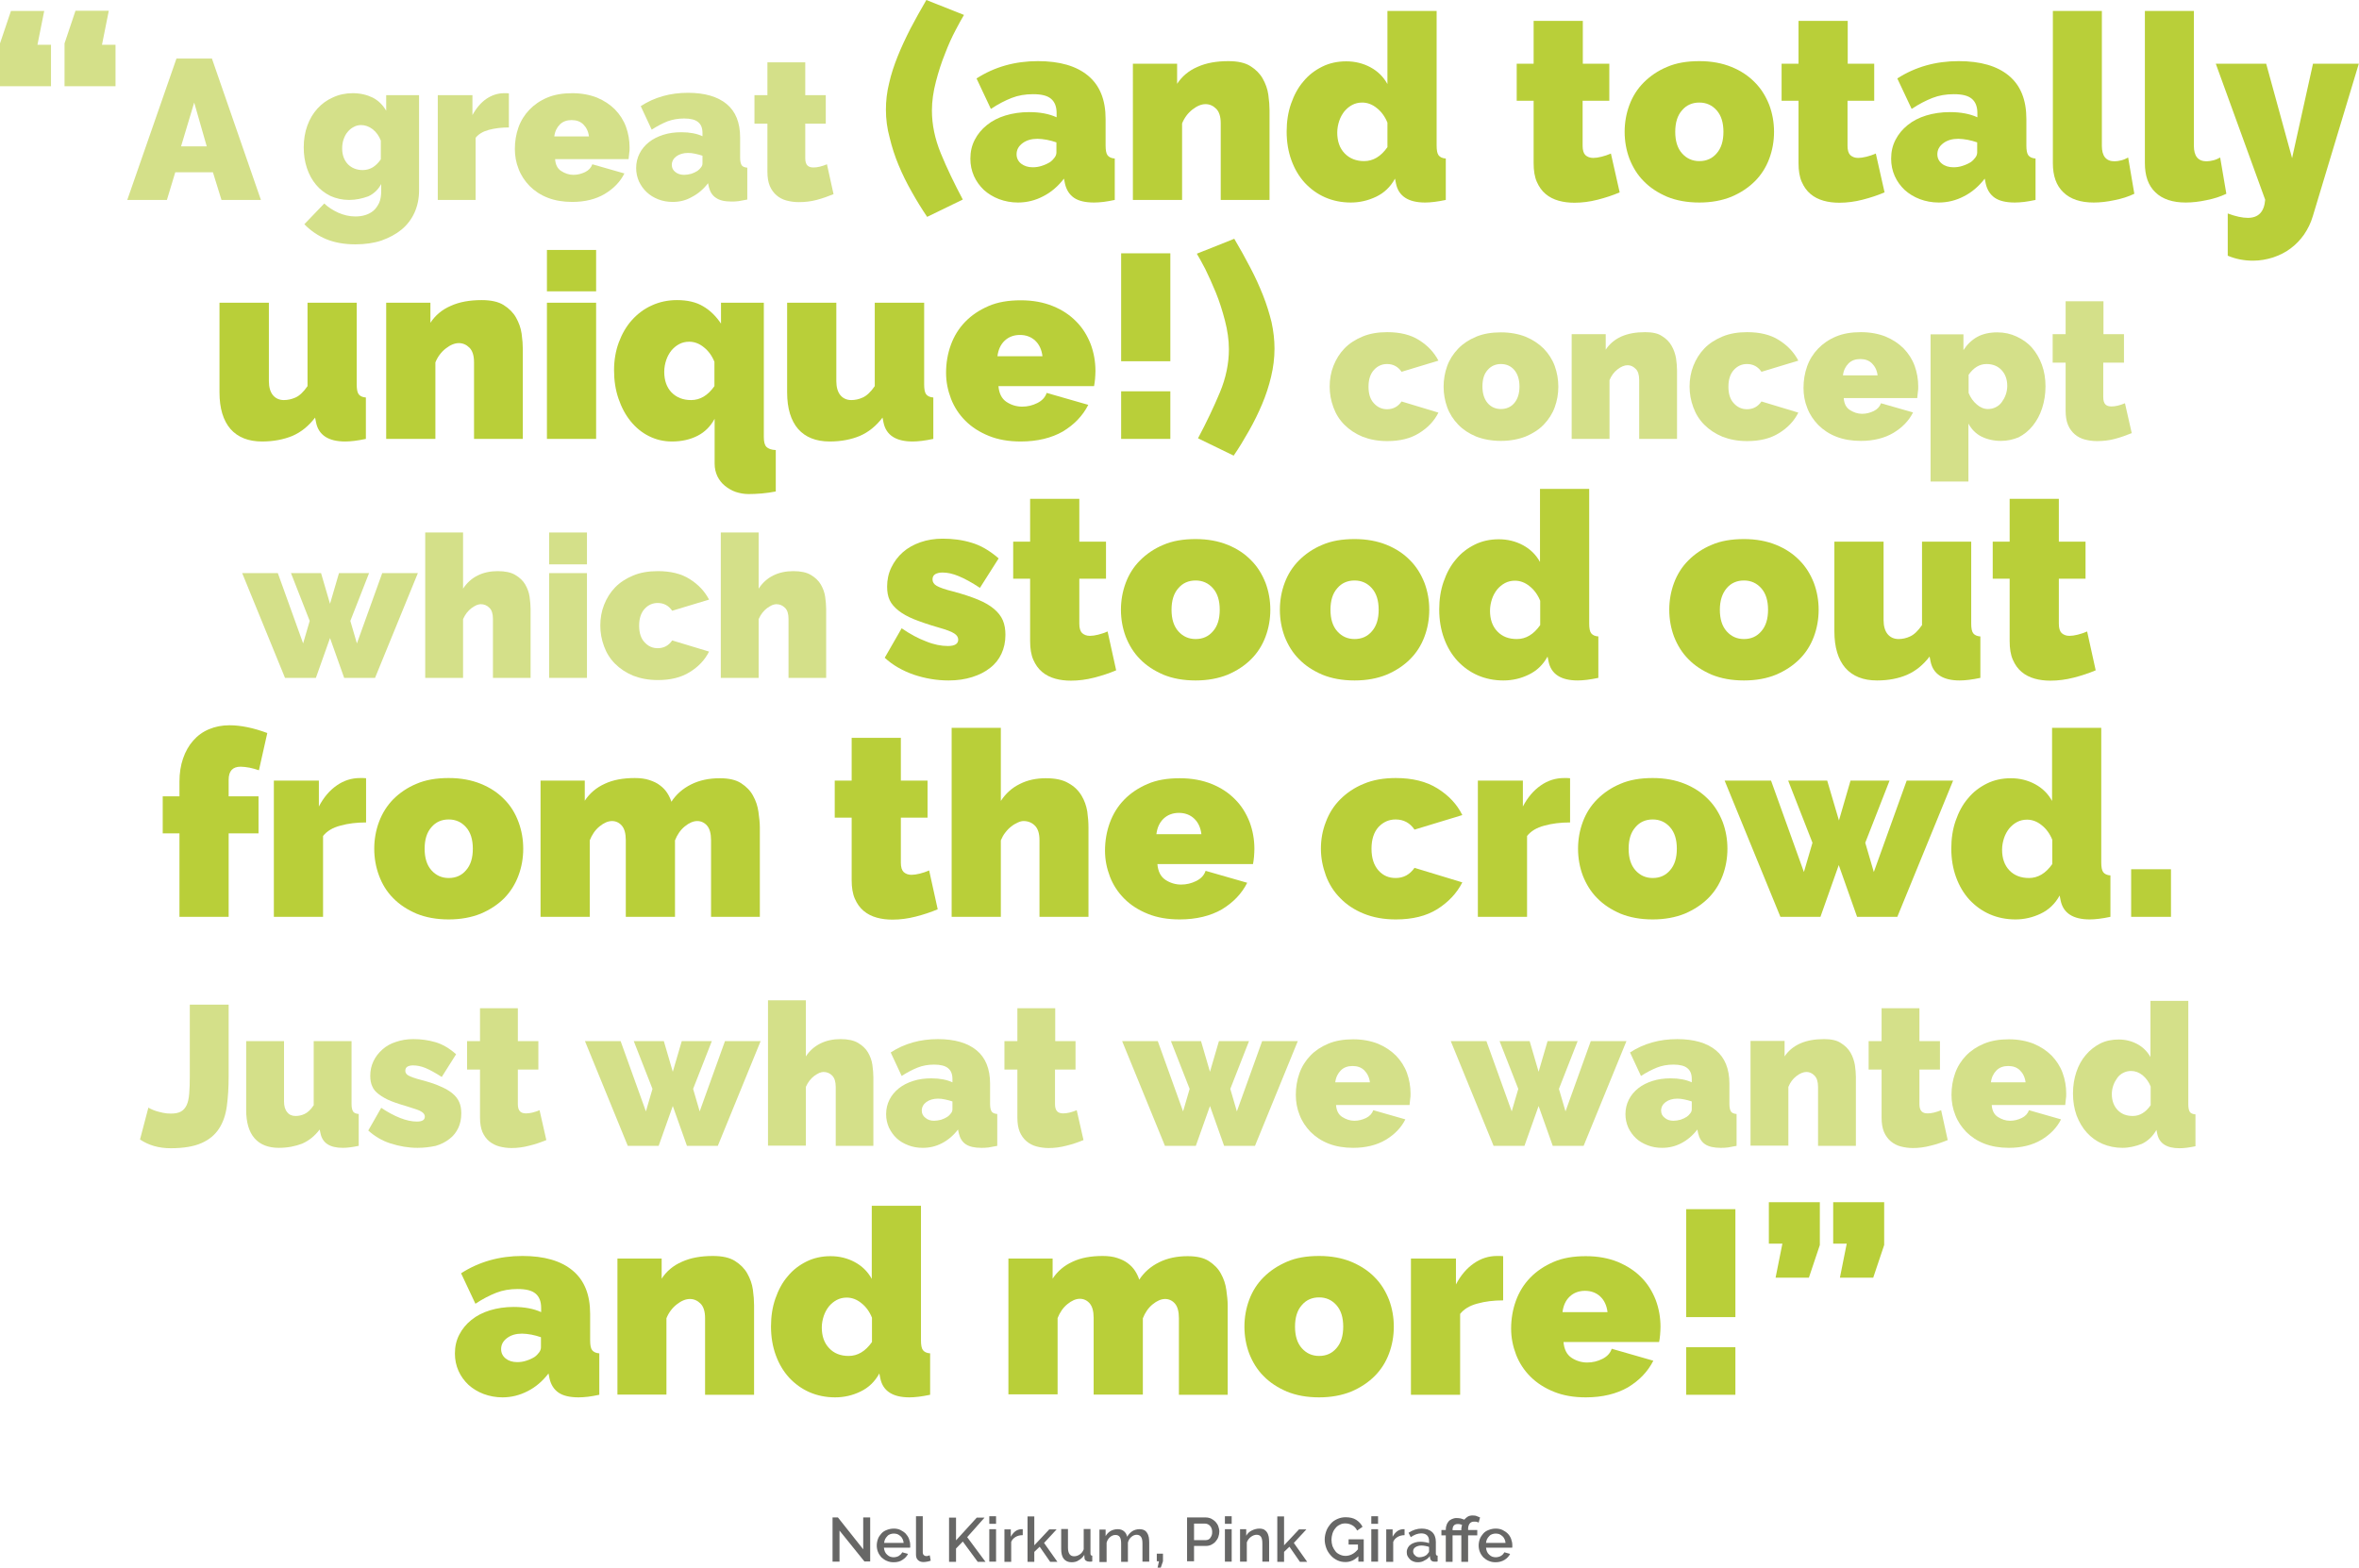 <?xml version="1.0" encoding="UTF-8"?>
<!-- Generator: Adobe Illustrator 27.5.0, SVG Export Plug-In . SVG Version: 6.00 Build 0)  -->
<svg xmlns="http://www.w3.org/2000/svg" xmlns:xlink="http://www.w3.org/1999/xlink" version="1.1" id="Layer_1" x="0px" y="0px" viewBox="0 0 1184.4 787.2" style="enable-background:new 0 0 1184.4 787.2;" xml:space="preserve">
<style type="text/css">
	.st0{fill:#D4E089;}
	.st1{fill:#B9CF39;}
	.st2{fill:#676766;}
</style>
<g>
	<g>
		<path class="st0" d="M22.2,5.5l-3.4,17h6.8v20.8H0V21.8L5.5,5.5H22.2z M54.6,5.5l-3.4,17H58v20.8H32.4V21.8l5.5-16.4H54.6z"></path>
		<path class="st0" d="M88.6,29.4h17.8l24.6,71h-19.8l-4.3-13.9H88l-4.2,13.9H63.9L88.6,29.4z M103.8,73.5l-6.3-22l-6.6,22H103.8z"></path>
		<path class="st0" d="M175.3,100.4c-3.4,0-6.5-0.7-9.4-2c-2.8-1.4-5.2-3.2-7.2-5.6c-2-2.4-3.5-5.1-4.6-8.4s-1.6-6.7-1.6-10.4    c0-3.9,0.6-7.6,1.8-10.9c1.2-3.3,2.9-6.2,5.1-8.6c2.2-2.4,4.8-4.3,7.8-5.6c3-1.4,6.3-2.1,9.9-2.1c3.8,0,7.1,0.8,10,2.2    c2.9,1.5,5.1,3.7,6.8,6.6v-7.8h16.5v47.8c0,4.1-0.8,7.9-2.3,11.2c-1.5,3.3-3.7,6.2-6.5,8.5c-2.8,2.3-6.2,4.1-10.1,5.5    c-3.9,1.3-8.3,1.9-13.1,1.9c-5.6,0-10.5-0.9-14.6-2.6c-4.1-1.7-7.8-4.2-11-7.5l10-10.4c1.9,1.8,4.2,3.3,7,4.6    c2.7,1.2,5.6,1.9,8.6,1.9c1.7,0,3.4-0.2,5-0.7c1.6-0.5,2.9-1.2,4.1-2.2c1.2-1,2.1-2.4,2.9-4c0.7-1.7,1-3.7,1-6v-3.4    c-1.5,2.8-3.7,4.9-6.5,6.2C181.8,99.7,178.7,100.4,175.3,100.4z M182.1,85.4c1.9,0,3.6-0.5,5.1-1.4c1.4-0.9,2.8-2.2,4-4v-9.4    c-0.9-2.4-2.3-4.3-4.1-5.7c-1.8-1.4-3.8-2.1-5.8-2.1c-1.3,0-2.6,0.3-3.8,1c-1.2,0.6-2.2,1.5-3,2.5c-0.9,1-1.5,2.3-2,3.7    c-0.5,1.4-0.7,3-0.7,4.6c0,3.3,1,5.9,2.9,7.9C176.6,84.4,179.1,85.4,182.1,85.4z"></path>
		<path class="st0" d="M255.5,64c-3.7,0-7,0.4-10,1.2c-3,0.8-5.2,2.1-6.7,4v31.2h-19V47.8h17.4v10c1.9-3.5,4.2-6.2,6.9-8.1    c2.8-1.9,5.8-2.9,9-2.9c1.3,0,2.1,0,2.4,0.1V64z"></path>
		<path class="st0" d="M287.3,101.4c-4.6,0-8.7-0.7-12.3-2.1c-3.6-1.4-6.6-3.4-9.1-5.9c-2.4-2.5-4.3-5.3-5.5-8.5    c-1.3-3.2-1.9-6.6-1.9-10.1c0-3.8,0.6-7.4,1.8-10.8c1.2-3.4,3.1-6.4,5.5-8.9c2.4-2.5,5.4-4.6,9-6.1c3.6-1.5,7.7-2.2,12.5-2.2    c4.7,0,8.8,0.8,12.4,2.2c3.6,1.5,6.6,3.5,9.1,6c2.4,2.5,4.3,5.4,5.5,8.7c1.2,3.3,1.8,6.8,1.8,10.4c0,1,0,2-0.2,3    c-0.1,1-0.2,2-0.3,2.8h-36.9c0.2,2.8,1.2,4.8,3.1,6c1.9,1.2,3.9,1.9,6.1,1.9c2.1,0,4-0.5,5.9-1.4c1.8-0.9,3-2.2,3.6-3.9l16.1,4.6    c-2.1,4.2-5.4,7.6-9.9,10.3C299.2,100,293.8,101.4,287.3,101.4z M295.7,68.5c-0.3-2.5-1.3-4.5-2.8-6c-1.5-1.5-3.5-2.2-5.9-2.2    c-2.4,0-4.4,0.7-5.9,2.2c-1.5,1.5-2.5,3.5-2.8,6H295.7z"></path>
		<path class="st0" d="M337.8,101.4c-2.6,0-5-0.4-7.3-1.3c-2.3-0.9-4.2-2.1-5.8-3.6c-1.6-1.5-2.9-3.3-3.9-5.4    c-0.9-2.1-1.4-4.3-1.4-6.7c0-2.7,0.6-5.1,1.7-7.3c1.1-2.2,2.7-4.1,4.7-5.7s4.4-2.8,7.2-3.7c2.8-0.9,5.8-1.3,9.1-1.3    c4.3,0,7.8,0.7,10.6,2v-1.6c0-2.5-0.7-4.3-2.2-5.5c-1.4-1.2-3.8-1.8-7-1.8c-3,0-5.8,0.5-8.3,1.4c-2.5,1-5.2,2.4-8,4.2l-5.5-11.8    c6.9-4.5,14.8-6.7,23.7-6.7c8.4,0,14.9,1.9,19.4,5.6c4.5,3.7,6.8,9.3,6.8,16.8v10.2c0,1.8,0.3,3,0.8,3.8c0.5,0.7,1.5,1.1,2.8,1.2    v16c-1.5,0.3-3,0.6-4.3,0.8c-1.4,0.2-2.6,0.2-3.7,0.2c-3.4,0-6-0.6-7.8-1.9c-1.8-1.2-2.9-3-3.5-5.4l-0.4-1.9c-2.3,3-5,5.3-8.1,6.9    C344.5,100.6,341.2,101.4,337.8,101.4z M343.5,87.8c1.1,0,2.3-0.2,3.5-0.5c1.2-0.4,2.3-0.9,3.2-1.5c0.7-0.5,1.3-1.1,1.8-1.8    c0.5-0.6,0.7-1.3,0.7-1.9v-3.9c-1.1-0.4-2.4-0.7-3.7-1c-1.3-0.3-2.5-0.4-3.6-0.4c-2.3,0-4.3,0.6-5.8,1.7c-1.5,1.1-2.3,2.6-2.3,4.3    c0,1.5,0.6,2.7,1.8,3.6C340.2,87.3,341.7,87.8,343.5,87.8z"></path>
		<path class="st0" d="M418.5,97.5c-2.7,1.1-5.5,2.1-8.5,2.9c-3,0.8-6,1.1-9,1.1c-2.1,0-4.2-0.3-6.1-0.8c-1.9-0.5-3.6-1.4-5-2.6    c-1.4-1.2-2.6-2.8-3.4-4.7c-0.8-1.9-1.2-4.3-1.2-7.2V62.1h-6.5V47.8h6.5V31.3h19v16.5h10.3v14.3h-10.3v17.4c0,1.7,0.4,2.9,1.1,3.6    c0.7,0.7,1.7,1,3,1c0.9,0,2-0.1,3.2-0.4c1.2-0.3,2.4-0.7,3.6-1.2L418.5,97.5z"></path>
		<path class="st1" d="M444.8,55.1c0-4.4,0.5-8.9,1.6-13.3c1-4.5,2.5-9,4.3-13.5c1.8-4.5,4-9.2,6.4-13.9c2.5-4.7,5.1-9.5,8-14.4    L484,7.5c-1,1.6-2.4,4.2-4.2,7.6c-1.8,3.4-3.6,7.3-5.3,11.8c-1.8,4.4-3.3,9.1-4.6,14.1c-1.3,5-2,9.8-2,14.5    c0,7.1,1.5,14.3,4.5,21.6s6.7,15,11,23.1l-17.9,8.7c-2.7-4-5.3-8.2-7.7-12.5c-2.5-4.4-4.7-8.8-6.6-13.4c-1.9-4.5-3.4-9.2-4.5-13.8    C445.4,64.5,444.8,59.8,444.8,55.1z"></path>
		<path class="st1" d="M511.1,101.7c-3.4,0-6.5-0.6-9.5-1.7c-2.9-1.1-5.5-2.7-7.6-4.6c-2.1-2-3.8-4.3-5-7c-1.2-2.7-1.8-5.6-1.8-8.7    c0-3.5,0.7-6.6,2.2-9.5c1.5-2.9,3.5-5.3,6.1-7.4c2.6-2.1,5.7-3.7,9.3-4.8c3.6-1.1,7.6-1.7,11.9-1.7c5.5,0,10.1,0.9,13.8,2.6v-2.1    c0-3.2-0.9-5.6-2.8-7.2c-1.9-1.6-4.9-2.3-9-2.3c-3.9,0-7.5,0.6-10.8,1.9c-3.3,1.3-6.8,3.1-10.4,5.5l-7.2-15.3    c9-5.8,19.3-8.7,30.8-8.7c10.9,0,19.3,2.4,25.2,7.3c5.9,4.9,8.8,12.1,8.8,21.8v13.3c0,2.3,0.3,4,1,4.9c0.7,0.9,1.9,1.5,3.6,1.6    v20.8c-2,0.4-3.9,0.8-5.7,1c-1.8,0.2-3.4,0.3-4.7,0.3c-4.4,0-7.8-0.8-10.1-2.4c-2.3-1.6-3.8-4-4.5-7.1l-0.5-2.5    c-3,3.9-6.5,6.9-10.5,8.9C519.9,100.6,515.6,101.7,511.1,101.7z M518.5,84c1.5,0,3-0.2,4.5-0.7c1.6-0.5,2.9-1.1,4.2-1.9    c1-0.7,1.7-1.5,2.3-2.3c0.6-0.8,0.9-1.7,0.9-2.5v-5.1c-1.5-0.5-3.1-1-4.8-1.3c-1.7-0.3-3.3-0.5-4.7-0.5c-3,0-5.5,0.7-7.5,2.2    c-2,1.5-3,3.3-3,5.6c0,1.9,0.8,3.5,2.3,4.7C514.3,83.4,516.2,84,518.5,84z"></path>
		<path class="st1" d="M637.6,100.4h-24.7V61.9c0-3.4-0.8-5.8-2.3-7.3c-1.5-1.5-3.3-2.3-5.3-2.3c-2.1,0-4.3,0.9-6.6,2.7    c-2.3,1.8-4.1,4.2-5.2,7v38.4h-24.7V32h22.2v10.1c2.4-3.7,5.8-6.6,10.2-8.5c4.4-2,9.6-2.9,15.5-2.9c4.7,0,8.4,0.8,11.1,2.5    c2.7,1.7,4.8,3.8,6.2,6.3c1.4,2.5,2.4,5.2,2.8,8.1c0.4,2.9,0.6,5.5,0.6,7.8V100.4z"></path>
		<path class="st1" d="M678.2,101.7c-4.7,0-9-0.9-12.9-2.6c-3.9-1.7-7.3-4.2-10.2-7.3c-2.9-3.2-5.1-6.9-6.7-11.3    c-1.6-4.4-2.4-9.2-2.4-14.4c0-5,0.7-9.7,2.2-14c1.5-4.3,3.5-8.1,6.2-11.2c2.6-3.2,5.8-5.6,9.4-7.4c3.6-1.8,7.7-2.7,12.1-2.7    s8.5,1,12.2,3c3.7,2,6.5,4.8,8.5,8.4V5.5h24.7v67.6c0,2.3,0.3,4,1,4.9c0.7,0.9,1.9,1.5,3.6,1.6v20.8c-4.2,0.9-7.7,1.3-10.4,1.3    c-8.4,0-13.3-3.2-14.6-9.5l-0.5-2.5c-2.3,4.2-5.5,7.2-9.5,9.1C686.9,100.7,682.7,101.7,678.2,101.7z M684.9,80.9    c4.5,0,8.4-2.3,11.7-7V61.6c-1.2-3-3-5.5-5.3-7.3c-2.3-1.9-4.8-2.8-7.4-2.8c-1.8,0-3.5,0.4-5,1.2c-1.5,0.8-2.8,1.9-3.9,3.2    c-1.1,1.4-2,3-2.6,4.8c-0.6,1.8-1,3.8-1,5.9c0,4.3,1.2,7.8,3.7,10.4S680.9,80.9,684.9,80.9z"></path>
		<path class="st1" d="M813.2,96.6c-3.5,1.5-7.2,2.7-11.1,3.7c-3.9,1-7.8,1.5-11.6,1.5c-2.8,0-5.4-0.3-7.9-1    c-2.5-0.7-4.7-1.8-6.6-3.4c-1.9-1.6-3.3-3.6-4.4-6.1c-1.1-2.5-1.6-5.6-1.6-9.4V50.6h-8.5V32h8.5V10.5h24.7V32H808v18.6h-13.4v22.6    c0,2.3,0.5,3.8,1.4,4.7c1,0.9,2.3,1.4,3.9,1.4c1.2,0,2.6-0.2,4.2-0.6c1.6-0.4,3.1-0.9,4.7-1.6L813.2,96.6z"></path>
		<path class="st1" d="M853.2,101.7c-6.2,0-11.5-1-16.2-2.9c-4.6-2-8.5-4.5-11.7-7.8c-3.2-3.2-5.5-7-7.2-11.3    c-1.6-4.3-2.4-8.8-2.4-13.5s0.8-9.2,2.4-13.5c1.6-4.3,4-8.1,7.2-11.3c3.2-3.2,7.1-5.9,11.7-7.8c4.6-2,10-2.9,16.2-2.9    c6.1,0,11.4,1,16.1,2.9c4.7,1.9,8.6,4.5,11.8,7.8c3.2,3.2,5.5,7,7.2,11.3c1.6,4.3,2.4,8.8,2.4,13.5s-0.8,9.2-2.4,13.5    c-1.6,4.3-4,8.1-7.2,11.3c-3.2,3.2-7.1,5.8-11.8,7.8C864.6,100.7,859.2,101.7,853.2,101.7z M841.1,66.2c0,4.6,1.1,8.2,3.4,10.8    c2.3,2.6,5.2,3.9,8.7,3.9c3.6,0,6.5-1.3,8.7-3.9c2.3-2.6,3.4-6.2,3.4-10.8c0-4.6-1.1-8.2-3.4-10.8c-2.3-2.6-5.2-3.9-8.7-3.9    c-3.6,0-6.5,1.3-8.7,3.9C842.2,58,841.1,61.6,841.1,66.2z"></path>
		<path class="st1" d="M946.2,96.6c-3.5,1.5-7.2,2.7-11.1,3.7c-3.9,1-7.8,1.5-11.6,1.5c-2.8,0-5.4-0.3-7.9-1    c-2.5-0.7-4.7-1.8-6.6-3.4c-1.9-1.6-3.3-3.6-4.4-6.1c-1.1-2.5-1.6-5.6-1.6-9.4V50.6h-8.5V32h8.5V10.5h24.7V32H941v18.6h-13.4v22.6    c0,2.3,0.5,3.8,1.4,4.7c1,0.9,2.3,1.4,3.9,1.4c1.2,0,2.6-0.2,4.2-0.6c1.6-0.4,3.1-0.9,4.7-1.6L946.2,96.6z"></path>
		<path class="st1" d="M973.4,101.7c-3.4,0-6.5-0.6-9.5-1.7c-2.9-1.1-5.5-2.7-7.6-4.6c-2.1-2-3.8-4.3-5-7c-1.2-2.7-1.8-5.6-1.8-8.7    c0-3.5,0.7-6.6,2.2-9.5c1.5-2.9,3.5-5.3,6.1-7.4c2.6-2.1,5.7-3.7,9.3-4.8c3.6-1.1,7.6-1.7,11.9-1.7c5.5,0,10.1,0.9,13.8,2.6v-2.1    c0-3.2-0.9-5.6-2.8-7.2c-1.9-1.6-4.9-2.3-9-2.3c-3.9,0-7.5,0.6-10.8,1.9c-3.3,1.3-6.8,3.1-10.4,5.5l-7.2-15.3    c9-5.8,19.3-8.7,30.8-8.7c10.9,0,19.3,2.4,25.2,7.3c5.9,4.9,8.8,12.1,8.8,21.8v13.3c0,2.3,0.3,4,1,4.9c0.7,0.9,1.9,1.5,3.6,1.6    v20.8c-2,0.4-3.9,0.8-5.7,1c-1.8,0.2-3.4,0.3-4.7,0.3c-4.4,0-7.8-0.8-10.1-2.4c-2.3-1.6-3.8-4-4.5-7.1l-0.5-2.5    c-3,3.9-6.5,6.9-10.5,8.9C982.2,100.6,977.9,101.7,973.4,101.7z M980.8,84c1.5,0,3-0.2,4.5-0.7c1.6-0.5,2.9-1.1,4.2-1.9    c1-0.7,1.7-1.5,2.3-2.3c0.6-0.8,0.9-1.7,0.9-2.5v-5.1c-1.5-0.5-3.1-1-4.8-1.3c-1.7-0.3-3.3-0.5-4.7-0.5c-3,0-5.5,0.7-7.5,2.2    c-2,1.5-3,3.3-3,5.6c0,1.9,0.8,3.5,2.3,4.7C976.5,83.4,978.5,84,980.8,84z"></path>
		<path class="st1" d="M1030.6,5.5h24.7v67.7c0,5.2,2.1,7.8,6.4,7.8c1,0,2.2-0.2,3.4-0.5c1.2-0.3,2.3-0.8,3.4-1.4l3.1,18.2    c-2.9,1.4-6.3,2.5-9.9,3.2c-3.7,0.8-7.2,1.2-10.5,1.2c-6.6,0-11.7-1.7-15.2-5.1c-3.6-3.4-5.3-8.3-5.3-14.7V5.5z"></path>
		<path class="st1" d="M1076.8,5.5h24.7v67.7c0,5.2,2.1,7.8,6.4,7.8c1,0,2.2-0.2,3.4-0.5c1.2-0.3,2.3-0.8,3.4-1.4l3.1,18.2    c-2.9,1.4-6.3,2.5-9.9,3.2c-3.7,0.8-7.2,1.2-10.5,1.2c-6.6,0-11.7-1.7-15.2-5.1c-3.6-3.4-5.3-8.3-5.3-14.7V5.5z"></path>
		<path class="st1" d="M1118.5,107.2c4,1.5,7.4,2.2,10.1,2.2c5.3,0,8.2-3,8.7-9.1L1112.5,32h25.3l13,47.4l10.5-47.4h23l-23.1,76.6    c-1,3.4-2.5,6.4-4.4,9.2c-1.9,2.7-4.2,5.1-6.8,7c-2.6,2-5.6,3.4-8.8,4.5c-3.2,1-6.5,1.6-10,1.6c-4.4,0-8.7-0.8-12.7-2.5V107.2z"></path>
		<path class="st1" d="M131.6,221.7c-6.9,0-12.2-2.1-15.9-6.3c-3.6-4.2-5.5-10.3-5.5-18.4v-45H135v39.4c0,3,0.7,5.4,2,7    c1.3,1.6,3.2,2.5,5.5,2.5c1.9,0,3.9-0.4,5.9-1.3c2-0.9,4-2.8,6-5.7V152h24.7v41.1c0,2.3,0.3,4,1,4.9c0.7,0.9,1.9,1.5,3.6,1.6v20.8    c-4.2,0.9-7.7,1.3-10.4,1.3c-8.4,0-13.3-3.2-14.6-9.5l-0.5-2.5c-3.2,4.2-7,7.3-11.4,9.2C142.4,220.7,137.3,221.7,131.6,221.7z"></path>
		<path class="st1" d="M262.7,220.4H238v-38.5c0-3.4-0.8-5.8-2.3-7.3c-1.5-1.5-3.3-2.3-5.3-2.3c-2.1,0-4.3,0.9-6.6,2.7    c-2.3,1.8-4.1,4.2-5.2,7v38.4h-24.7V152h22.2v10.1c2.4-3.7,5.8-6.6,10.2-8.5c4.4-2,9.6-2.9,15.5-2.9c4.7,0,8.4,0.8,11.1,2.5    c2.7,1.7,4.8,3.8,6.2,6.3c1.4,2.5,2.4,5.2,2.8,8.1c0.4,2.9,0.6,5.5,0.6,7.8V220.4z"></path>
		<path class="st1" d="M274.6,146.3v-20.8h24.7v20.8H274.6z M274.6,220.4V152h24.7v68.4H274.6z"></path>
		<path class="st1" d="M337.4,221.7c-4.2,0-8-0.9-11.6-2.7c-3.6-1.8-6.6-4.3-9.2-7.5c-2.6-3.2-4.6-7-6.1-11.4    c-1.5-4.4-2.2-9.1-2.2-14.2c0-5,0.8-9.7,2.4-14c1.6-4.3,3.8-8.1,6.6-11.2c2.8-3.1,6.1-5.6,9.9-7.3c3.9-1.8,8.1-2.7,12.7-2.7    c5.2,0,9.6,1,13.1,3.1c3.6,2.1,6.5,5,9,8.7V152h21.5v67.5c0,2.3,0.4,4,1.3,4.9c0.9,0.9,2.4,1.5,4.7,1.6v20.8c-2.2,0.4-4.5,0.8-7,1    c-2.5,0.2-4.7,0.3-6.6,0.3c-2.3,0-4.5-0.4-6.6-1.1c-2-0.7-3.8-1.8-5.4-3.1c-1.6-1.3-2.8-2.9-3.7-4.7c-0.9-1.9-1.4-4-1.4-6.3v-22.6    c-2,3.7-4.8,6.6-8.5,8.5C346.6,220.7,342.3,221.7,337.4,221.7z M347,200.9c4.5,0,8.4-2.3,11.7-7v-12.2c-1.2-3-3-5.5-5.3-7.3    c-2.3-1.9-4.8-2.8-7.4-2.8c-1.8,0-3.5,0.4-5,1.2c-1.5,0.8-2.8,1.9-3.9,3.2c-1.1,1.4-2,3-2.6,4.8c-0.6,1.8-1,3.8-1,5.9    c0,4.3,1.2,7.8,3.7,10.4C339.7,199.6,342.9,200.9,347,200.9z"></path>
		<path class="st1" d="M416.6,221.7c-6.9,0-12.2-2.1-15.9-6.3c-3.6-4.2-5.5-10.3-5.5-18.4v-45h24.7v39.4c0,3,0.7,5.4,2,7    c1.3,1.6,3.2,2.5,5.5,2.5c1.9,0,3.9-0.4,5.8-1.3c2-0.9,4-2.8,6-5.7V152H464v41.1c0,2.3,0.3,4,1,4.9c0.7,0.9,1.9,1.5,3.6,1.6v20.8    c-4.2,0.9-7.7,1.3-10.4,1.3c-8.4,0-13.3-3.2-14.6-9.5l-0.5-2.5c-3.2,4.2-7,7.3-11.4,9.2C427.4,220.7,422.3,221.7,416.6,221.7z"></path>
		<path class="st1" d="M512.5,221.7c-6,0-11.3-0.9-16-2.8c-4.7-1.9-8.6-4.4-11.8-7.6c-3.2-3.2-5.6-6.9-7.2-11    c-1.6-4.2-2.5-8.5-2.5-13.1c0-4.9,0.8-9.6,2.4-14c1.6-4.4,4-8.3,7.2-11.6c3.2-3.3,7.1-5.9,11.7-7.9c4.6-2,10-2.9,16.2-2.9    c6.1,0,11.4,1,16.1,2.9c4.7,1.9,8.6,4.5,11.8,7.8c3.2,3.2,5.5,7,7.2,11.3c1.6,4.3,2.4,8.8,2.4,13.5c0,1.3-0.1,2.6-0.2,4    c-0.1,1.3-0.3,2.5-0.5,3.6h-48c0.3,3.6,1.6,6.3,4,7.9c2.4,1.6,5.1,2.4,7.9,2.4c2.7,0,5.2-0.6,7.6-1.8c2.4-1.2,4-2.9,4.7-5.1    l20.9,6c-2.8,5.5-7,9.9-12.8,13.4C528,219.9,520.9,221.7,512.5,221.7z M523.4,178.9c-0.4-3.3-1.6-5.9-3.6-7.8    c-2-1.9-4.6-2.9-7.7-2.9c-3.1,0-5.7,1-7.7,2.9c-2,1.9-3.2,4.5-3.6,7.8H523.4z"></path>
		<path class="st1" d="M562.9,181.4v-54.2h24.7v54.2H562.9z M562.9,220.4v-23.9h24.7v23.9H562.9z"></path>
		<path class="st1" d="M639.9,175.1c0,4.7-0.6,9.4-1.7,14c-1.1,4.7-2.6,9.3-4.5,13.8c-1.9,4.5-4.1,9-6.6,13.4    c-2.5,4.4-5,8.6-7.7,12.5l-17.9-8.7c4.3-8.1,8-15.9,11-23.1s4.5-14.5,4.5-21.6c0-4.7-0.7-9.5-2-14.5c-1.3-5-2.8-9.7-4.6-14.1    c-1.8-4.4-3.6-8.3-5.3-11.8c-1.8-3.4-3.2-6-4.2-7.6l18.8-7.5c2.9,4.9,5.5,9.6,8,14.4c2.5,4.7,4.6,9.4,6.4,13.9    c1.8,4.5,3.2,9.1,4.3,13.5C639.4,166.3,639.9,170.7,639.9,175.1z"></path>
		<path class="st0" d="M667.6,194.1c0-3.6,0.6-7.1,1.9-10.4c1.3-3.3,3.1-6.2,5.5-8.7s5.5-4.5,9.1-6c3.6-1.5,7.7-2.2,12.4-2.2    c6.4,0,11.8,1.3,16,4c4.3,2.7,7.5,6.1,9.7,10.3l-18.5,5.6c-1.8-2.6-4.2-3.9-7.3-3.9c-2.6,0-4.8,1-6.6,3c-1.8,2-2.7,4.8-2.7,8.4    c0,3.6,0.9,6.4,2.7,8.3c1.8,2,4,3,6.6,3c3.1,0,5.5-1.3,7.3-3.9l18.5,5.6c-2.1,4.2-5.3,7.6-9.7,10.3c-4.3,2.7-9.6,4-16,4    c-4.7,0-8.8-0.8-12.4-2.2c-3.6-1.5-6.6-3.5-9.1-6s-4.3-5.4-5.5-8.7C668.2,201.1,667.6,197.7,667.6,194.1z"></path>
		<path class="st0" d="M753.6,221.4c-4.7,0-8.9-0.8-12.5-2.2c-3.6-1.5-6.6-3.5-9-6c-2.4-2.5-4.3-5.4-5.5-8.7    c-1.2-3.3-1.8-6.8-1.8-10.3c0-3.6,0.6-7.1,1.8-10.4c1.2-3.3,3.1-6.2,5.5-8.7c2.4-2.5,5.4-4.5,9-6c3.6-1.5,7.7-2.2,12.5-2.2    c4.7,0,8.8,0.8,12.4,2.2c3.6,1.5,6.6,3.5,9.1,6c2.4,2.5,4.3,5.4,5.5,8.7c1.2,3.3,1.8,6.8,1.8,10.4c0,3.6-0.6,7-1.8,10.3    c-1.2,3.3-3.1,6.2-5.5,8.7c-2.4,2.5-5.5,4.5-9.1,6C762.4,220.6,758.2,221.4,753.6,221.4z M744.3,194.1c0,3.5,0.9,6.3,2.6,8.3    c1.7,2,4,3,6.7,3c2.7,0,5-1,6.7-3c1.7-2,2.6-4.8,2.6-8.3c0-3.5-0.9-6.3-2.6-8.3c-1.7-2-4-3-6.7-3c-2.7,0-5,1-6.7,3    C745.1,187.8,744.3,190.5,744.3,194.1z"></path>
		<path class="st0" d="M842,220.4h-19v-29.6c0-2.6-0.6-4.5-1.8-5.6c-1.2-1.2-2.5-1.8-4-1.8c-1.6,0-3.3,0.7-5.1,2.1s-3.1,3.2-4,5.4    v29.5h-19v-52.6h17.1v7.8c1.9-2.9,4.5-5.1,7.8-6.6c3.4-1.5,7.3-2.2,12-2.2c3.6,0,6.5,0.6,8.5,2c2.1,1.3,3.7,2.9,4.8,4.9    c1.1,1.9,1.8,4,2.2,6.2c0.3,2.2,0.5,4.2,0.5,6V220.4z"></path>
		<path class="st0" d="M848.3,194.1c0-3.6,0.6-7.1,1.9-10.4c1.3-3.3,3.1-6.2,5.5-8.7s5.5-4.5,9.1-6c3.6-1.5,7.7-2.2,12.4-2.2    c6.4,0,11.8,1.3,16,4c4.3,2.7,7.5,6.1,9.7,10.3l-18.5,5.6c-1.8-2.6-4.2-3.9-7.3-3.9c-2.6,0-4.8,1-6.6,3c-1.8,2-2.7,4.8-2.7,8.4    c0,3.6,0.9,6.4,2.7,8.3c1.8,2,4,3,6.6,3c3.1,0,5.5-1.3,7.3-3.9l18.5,5.6c-2.1,4.2-5.3,7.6-9.7,10.3c-4.3,2.7-9.6,4-16,4    c-4.7,0-8.8-0.8-12.4-2.2c-3.6-1.5-6.6-3.5-9.1-6s-4.3-5.4-5.5-8.7C848.9,201.1,848.3,197.7,848.3,194.1z"></path>
		<path class="st0" d="M934.3,221.4c-4.6,0-8.7-0.7-12.3-2.1c-3.6-1.4-6.6-3.4-9.1-5.9c-2.4-2.5-4.3-5.3-5.5-8.5    c-1.3-3.2-1.9-6.6-1.9-10.1c0-3.8,0.6-7.4,1.8-10.8c1.2-3.4,3.1-6.4,5.5-8.9c2.4-2.5,5.4-4.6,9-6.1c3.6-1.5,7.7-2.2,12.5-2.2    c4.7,0,8.8,0.8,12.4,2.2c3.6,1.5,6.6,3.5,9.1,6c2.4,2.5,4.3,5.4,5.5,8.7c1.2,3.3,1.8,6.8,1.8,10.4c0,1,0,2-0.2,3    c-0.1,1-0.2,2-0.3,2.8h-36.9c0.2,2.8,1.2,4.8,3.1,6c1.9,1.2,3.9,1.9,6.1,1.9c2.1,0,4-0.5,5.9-1.4c1.8-0.9,3-2.2,3.6-3.9l16.1,4.6    c-2.1,4.2-5.4,7.6-9.9,10.3C946.2,220,940.7,221.4,934.3,221.4z M942.7,188.5c-0.3-2.5-1.3-4.5-2.8-6c-1.5-1.5-3.5-2.2-5.9-2.2    c-2.4,0-4.4,0.7-5.9,2.2c-1.5,1.5-2.5,3.5-2.8,6H942.7z"></path>
		<path class="st0" d="M1004.7,221.4c-3.8,0-7.1-0.8-9.9-2.2s-5-3.7-6.5-6.5v29.1h-19v-73.9h16.5v7.9c1.9-2.9,4.2-5.1,6.9-6.6    c2.7-1.5,6.1-2.3,10.1-2.3c3.5,0,6.7,0.7,9.7,2.1c3,1.4,5.6,3.2,7.7,5.6c2.1,2.4,3.8,5.3,5,8.6c1.2,3.3,1.8,6.9,1.8,10.8    c0,3.9-0.6,7.6-1.7,11c-1.1,3.4-2.7,6.3-4.7,8.8c-2,2.5-4.4,4.4-7.1,5.8C1010.8,220.7,1007.9,221.4,1004.7,221.4z M998.1,205.4    c1.4,0,2.7-0.3,3.9-0.9c1.2-0.6,2.2-1.4,3-2.5c0.8-1.1,1.5-2.3,2-3.7s0.8-2.9,0.8-4.5c0-3.3-1-6-2.9-8c-1.9-2-4.4-3-7.5-3    c-3.5,0-6.5,1.8-9,5.4v9.1c0.9,2.3,2.3,4.3,4.1,5.8C994.2,204.6,996.1,205.4,998.1,205.4z"></path>
		<path class="st0" d="M1070.3,217.5c-2.7,1.1-5.5,2.1-8.5,2.9c-3,0.8-6,1.1-9,1.1c-2.1,0-4.2-0.3-6.1-0.8c-1.9-0.5-3.6-1.4-5-2.6    c-1.4-1.2-2.6-2.8-3.4-4.7c-0.8-1.9-1.2-4.3-1.2-7.2v-24.1h-6.5v-14.3h6.5v-16.5h19v16.5h10.3v14.3H1056v17.4    c0,1.7,0.4,2.9,1.1,3.6c0.7,0.7,1.7,1,3,1c0.9,0,2-0.1,3.2-0.4c1.2-0.3,2.4-0.7,3.6-1.2L1070.3,217.5z"></path>
		<path class="st0" d="M191.9,287.8h17.9l-21.5,52.6h-15.5l-7.1-20l-7.1,20h-15.5l-21.5-52.6h17.9l12.7,35.3l3.3-11.3l-9.4-24h15.1    l4.5,15.4l4.5-15.4h15.1l-9.4,24l3.3,11.3L191.9,287.8z"></path>
		<path class="st0" d="M266.5,340.4h-19v-29.6c0-2.6-0.6-4.5-1.8-5.6c-1.2-1.2-2.6-1.8-4.4-1.8c-0.6,0-1.3,0.2-2.1,0.5    c-0.8,0.4-1.7,0.9-2.5,1.5c-0.8,0.6-1.6,1.4-2.4,2.4c-0.7,0.9-1.3,2-1.8,3.1v29.5h-19v-73h19v28.2c1.9-2.9,4.3-5.1,7.3-6.6    s6.4-2.2,10.1-2.2c3.7,0,6.6,0.6,8.8,1.9c2.2,1.3,3.9,2.9,5,4.8c1.1,1.9,1.9,4,2.2,6.2c0.3,2.2,0.5,4.3,0.5,6.2V340.4z"></path>
		<path class="st0" d="M275.7,283.4v-16h19v16H275.7z M275.7,340.4v-52.6h19v52.6H275.7z"></path>
		<path class="st0" d="M301.4,314.1c0-3.6,0.6-7.1,1.9-10.4c1.3-3.3,3.1-6.2,5.5-8.7s5.5-4.5,9.1-6c3.6-1.5,7.7-2.2,12.4-2.2    c6.4,0,11.8,1.3,16,4c4.3,2.7,7.5,6.1,9.7,10.3l-18.5,5.6c-1.8-2.6-4.2-3.9-7.3-3.9c-2.6,0-4.8,1-6.6,3c-1.8,2-2.7,4.8-2.7,8.4    c0,3.6,0.9,6.4,2.7,8.3c1.8,2,4,3,6.6,3c3.1,0,5.5-1.3,7.3-3.9l18.5,5.6c-2.1,4.2-5.3,7.6-9.7,10.3c-4.3,2.7-9.6,4-16,4    c-4.7,0-8.8-0.8-12.4-2.2c-3.6-1.5-6.6-3.5-9.1-6s-4.3-5.4-5.5-8.7C302,321.1,301.4,317.7,301.4,314.1z"></path>
		<path class="st0" d="M414.9,340.4h-19v-29.6c0-2.6-0.6-4.5-1.8-5.6c-1.2-1.2-2.6-1.8-4.4-1.8c-0.6,0-1.3,0.2-2.1,0.5    c-0.8,0.4-1.7,0.9-2.5,1.5c-0.8,0.6-1.6,1.4-2.4,2.4c-0.7,0.9-1.3,2-1.8,3.1v29.5h-19v-73h19v28.2c1.9-2.9,4.3-5.1,7.3-6.6    s6.4-2.2,10.1-2.2c3.7,0,6.6,0.6,8.8,1.9c2.2,1.3,3.9,2.9,5,4.8c1.1,1.9,1.9,4,2.2,6.2c0.3,2.2,0.5,4.3,0.5,6.2V340.4z"></path>
		<path class="st1" d="M476.3,341.7c-6,0-11.8-1-17.5-2.9c-5.7-2-10.6-4.8-14.6-8.5l8.5-14.8c4.2,2.9,8.3,5.1,12.3,6.6    c3.9,1.6,7.6,2.3,10.9,2.3c3.5,0,5.2-1.1,5.2-3.2c0-1.2-0.7-2.3-2-3.1c-1.3-0.9-4-1.9-7.9-3c-4.9-1.4-8.9-2.8-12.2-4.1    c-3.2-1.3-5.9-2.8-7.9-4.4c-2-1.6-3.5-3.3-4.4-5.2c-0.9-1.9-1.3-4.2-1.3-6.8c0-3.5,0.7-6.7,2.1-9.6c1.4-2.9,3.3-5.5,5.8-7.7    c2.5-2.2,5.4-3.8,8.8-5c3.4-1.2,7.2-1.8,11.2-1.8c5,0,9.8,0.6,14.4,2c4.5,1.3,9.1,3.9,13.7,7.9l-9.4,14.8    c-4.2-2.8-7.8-4.7-10.7-5.9c-2.9-1.2-5.5-1.8-8.1-1.8c-1.5,0-2.7,0.3-3.6,0.8c-1,0.6-1.4,1.5-1.4,2.7c0,1.3,0.7,2.4,2.1,3.2    c1.4,0.8,4.1,1.8,8.2,2.8c4.9,1.3,9.1,2.7,12.5,4.1c3.4,1.4,6.1,3,8.1,4.7c2,1.7,3.5,3.6,4.4,5.7c0.9,2.1,1.3,4.6,1.3,7.3    c0,3.6-0.7,6.7-2,9.5c-1.3,2.8-3.2,5.2-5.7,7.1c-2.5,2-5.5,3.5-9,4.6C484.6,341.1,480.7,341.7,476.3,341.7z"></path>
		<path class="st1" d="M560.4,336.6c-3.5,1.5-7.2,2.7-11.1,3.7c-3.9,1-7.8,1.5-11.6,1.5c-2.8,0-5.4-0.3-7.9-1    c-2.5-0.7-4.7-1.8-6.6-3.4c-1.9-1.6-3.3-3.6-4.4-6.1c-1.1-2.5-1.6-5.6-1.6-9.4v-31.3h-8.5V272h8.5v-21.5h24.7V272h13.4v18.6h-13.4    v22.6c0,2.3,0.5,3.8,1.4,4.7c1,0.9,2.3,1.4,3.9,1.4c1.2,0,2.6-0.2,4.2-0.6c1.6-0.4,3.1-0.9,4.7-1.6L560.4,336.6z"></path>
		<path class="st1" d="M600.3,341.7c-6.2,0-11.6-1-16.2-2.9c-4.6-2-8.5-4.5-11.7-7.8c-3.2-3.2-5.5-7-7.2-11.3    c-1.6-4.3-2.4-8.8-2.4-13.5s0.8-9.2,2.4-13.5c1.6-4.3,4-8.1,7.2-11.3c3.2-3.2,7.1-5.9,11.7-7.8c4.6-2,10-2.9,16.2-2.9    c6.1,0,11.4,1,16.1,2.9c4.7,1.9,8.6,4.5,11.8,7.8c3.2,3.2,5.5,7,7.2,11.3c1.6,4.3,2.4,8.8,2.4,13.5s-0.8,9.2-2.4,13.5    c-1.6,4.3-4,8.1-7.2,11.3c-3.2,3.2-7.1,5.8-11.8,7.8C611.7,340.7,606.3,341.7,600.3,341.7z M588.2,306.2c0,4.6,1.1,8.2,3.4,10.8    c2.3,2.6,5.2,3.9,8.7,3.9c3.6,0,6.5-1.3,8.7-3.9c2.3-2.6,3.4-6.2,3.4-10.8c0-4.6-1.1-8.2-3.4-10.8c-2.3-2.6-5.2-3.9-8.7-3.9    c-3.6,0-6.5,1.3-8.7,3.9C589.3,298,588.2,301.6,588.2,306.2z"></path>
		<path class="st1" d="M680.1,341.7c-6.2,0-11.5-1-16.2-2.9c-4.6-2-8.5-4.5-11.7-7.8c-3.2-3.2-5.5-7-7.2-11.3    c-1.6-4.3-2.4-8.8-2.4-13.5s0.8-9.2,2.4-13.5c1.6-4.3,4-8.1,7.2-11.3c3.2-3.2,7.1-5.9,11.7-7.8c4.6-2,10-2.9,16.2-2.9    c6.1,0,11.4,1,16.1,2.9c4.7,1.9,8.6,4.5,11.8,7.8c3.2,3.2,5.5,7,7.2,11.3c1.6,4.3,2.4,8.8,2.4,13.5s-0.8,9.2-2.4,13.5    c-1.6,4.3-4,8.1-7.2,11.3c-3.2,3.2-7.1,5.8-11.8,7.8C691.5,340.7,686.2,341.7,680.1,341.7z M668,306.2c0,4.6,1.1,8.2,3.4,10.8    c2.3,2.6,5.2,3.9,8.7,3.9c3.6,0,6.5-1.3,8.7-3.9c2.3-2.6,3.4-6.2,3.4-10.8c0-4.6-1.1-8.2-3.4-10.8c-2.3-2.6-5.2-3.9-8.7-3.9    c-3.6,0-6.5,1.3-8.7,3.9C669.1,298,668,301.6,668,306.2z"></path>
		<path class="st1" d="M754.8,341.7c-4.7,0-9-0.9-12.9-2.6c-3.9-1.7-7.3-4.2-10.2-7.3c-2.9-3.2-5.1-6.9-6.7-11.3    c-1.6-4.4-2.4-9.2-2.4-14.4c0-5,0.7-9.7,2.2-14c1.5-4.3,3.5-8.1,6.2-11.2c2.6-3.2,5.8-5.6,9.4-7.4c3.6-1.8,7.7-2.7,12.1-2.7    s8.5,1,12.2,3c3.7,2,6.5,4.8,8.5,8.4v-36.7h24.7v67.6c0,2.3,0.3,4,1,4.9c0.7,0.9,1.9,1.5,3.6,1.6v20.8c-4.2,0.9-7.7,1.3-10.4,1.3    c-8.4,0-13.3-3.2-14.6-9.5l-0.5-2.5c-2.3,4.2-5.5,7.2-9.5,9.1C763.6,340.7,759.4,341.7,754.8,341.7z M761.6,320.9    c4.5,0,8.4-2.3,11.7-7v-12.2c-1.2-3-3-5.5-5.3-7.3c-2.3-1.9-4.8-2.8-7.4-2.8c-1.8,0-3.5,0.4-5,1.2c-1.5,0.8-2.8,1.9-3.9,3.2    c-1.1,1.4-2,3-2.6,4.8c-0.6,1.8-1,3.8-1,5.9c0,4.3,1.2,7.8,3.7,10.4S757.5,320.9,761.6,320.9z"></path>
		<path class="st1" d="M875.6,341.7c-6.2,0-11.5-1-16.2-2.9c-4.6-2-8.5-4.5-11.7-7.8c-3.2-3.2-5.5-7-7.2-11.3    c-1.6-4.3-2.4-8.8-2.4-13.5s0.8-9.2,2.4-13.5c1.6-4.3,4-8.1,7.2-11.3c3.2-3.2,7.1-5.9,11.7-7.8c4.6-2,10-2.9,16.2-2.9    c6.1,0,11.4,1,16.1,2.9c4.7,1.9,8.6,4.5,11.8,7.8c3.2,3.2,5.5,7,7.2,11.3c1.6,4.3,2.4,8.8,2.4,13.5s-0.8,9.2-2.4,13.5    c-1.6,4.3-4,8.1-7.2,11.3c-3.2,3.2-7.1,5.8-11.8,7.8C887.1,340.7,881.7,341.7,875.6,341.7z M863.5,306.2c0,4.6,1.1,8.2,3.4,10.8    c2.3,2.6,5.2,3.9,8.7,3.9c3.6,0,6.5-1.3,8.7-3.9c2.3-2.6,3.4-6.2,3.4-10.8c0-4.6-1.1-8.2-3.4-10.8c-2.3-2.6-5.2-3.9-8.7-3.9    c-3.6,0-6.5,1.3-8.7,3.9C864.7,298,863.5,301.6,863.5,306.2z"></path>
		<path class="st1" d="M942.4,341.7c-6.9,0-12.2-2.1-15.9-6.3c-3.6-4.2-5.5-10.3-5.5-18.4v-45h24.7v39.4c0,3,0.7,5.4,2,7    c1.3,1.6,3.2,2.5,5.5,2.5c1.9,0,3.9-0.4,5.8-1.3c2-0.9,4-2.8,6-5.7V272h24.7v41.1c0,2.3,0.3,4,1,4.9c0.7,0.9,1.9,1.5,3.6,1.6v20.8    c-4.2,0.9-7.7,1.3-10.4,1.3c-8.4,0-13.3-3.2-14.6-9.5l-0.5-2.5c-3.2,4.2-7,7.3-11.4,9.2C953.2,340.7,948.2,341.7,942.4,341.7z"></path>
		<path class="st1" d="M1052.2,336.6c-3.5,1.5-7.2,2.7-11.1,3.7c-3.9,1-7.8,1.5-11.6,1.5c-2.8,0-5.4-0.3-7.9-1    c-2.5-0.7-4.7-1.8-6.6-3.4c-1.9-1.6-3.3-3.6-4.4-6.1c-1.1-2.5-1.6-5.6-1.6-9.4v-31.3h-8.5V272h8.5v-21.5h24.7V272h13.4v18.6h-13.4    v22.6c0,2.3,0.5,3.8,1.4,4.7c1,0.9,2.3,1.4,3.9,1.4c1.2,0,2.6-0.2,4.2-0.6c1.6-0.4,3.1-0.9,4.7-1.6L1052.2,336.6z"></path>
		<path class="st1" d="M90.1,460.4v-41.9h-8.4v-18.6h8.4v-7.4c0-4.2,0.6-8.1,1.8-11.6c1.2-3.5,2.9-6.5,5.1-9    c2.2-2.5,4.8-4.4,7.9-5.7c3.1-1.3,6.5-2,10.3-2c5.7,0,12,1.3,19,3.9l-4.2,18.7c-1.5-0.5-3.1-1-4.7-1.3c-1.7-0.3-3.2-0.5-4.5-0.5    c-4,0-6,2.2-6,6.6v8.3h15v18.6h-15v41.9H90.1z"></path>
		<path class="st1" d="M183.9,413c-4.8,0-9.1,0.5-13,1.6c-3.9,1-6.8,2.8-8.7,5.2v40.6h-24.7V392h22.6v13c2.4-4.6,5.4-8.1,9-10.6    c3.6-2.5,7.5-3.7,11.6-3.7c1.6,0,2.7,0,3.1,0.1V413z"></path>
		<path class="st1" d="M225.3,461.7c-6.2,0-11.5-1-16.2-2.9c-4.6-2-8.5-4.5-11.7-7.8c-3.2-3.2-5.5-7-7.1-11.3    c-1.6-4.3-2.4-8.8-2.4-13.5s0.8-9.2,2.4-13.5c1.6-4.3,4-8.1,7.1-11.3c3.2-3.2,7.1-5.9,11.7-7.8c4.6-2,10-2.9,16.2-2.9    c6.1,0,11.4,1,16.1,2.9c4.7,1.9,8.6,4.5,11.8,7.8c3.2,3.2,5.5,7,7.1,11.3c1.6,4.3,2.4,8.8,2.4,13.5s-0.8,9.2-2.4,13.5    c-1.6,4.3-4,8.1-7.1,11.3c-3.2,3.2-7.1,5.8-11.8,7.8C236.7,460.7,231.3,461.7,225.3,461.7z M213.2,426.2c0,4.6,1.1,8.2,3.4,10.8    c2.3,2.6,5.2,3.9,8.7,3.9c3.6,0,6.5-1.3,8.7-3.9c2.3-2.6,3.4-6.2,3.4-10.8c0-4.6-1.1-8.2-3.4-10.8c-2.3-2.6-5.2-3.9-8.7-3.9    c-3.6,0-6.5,1.3-8.7,3.9C214.3,418,213.2,421.6,213.2,426.2z"></path>
		<path class="st1" d="M381.7,460.4H357v-38.5c0-3.4-0.7-5.8-2-7.3c-1.3-1.5-3-2.3-4.9-2.3c-2,0-4.1,0.9-6.3,2.7    c-2.2,1.8-3.8,4.2-4.9,7v38.4h-24.7v-38.5c0-3.4-0.7-5.8-2-7.3c-1.3-1.5-3-2.3-4.9-2.3c-2,0-4.1,0.9-6.3,2.7    c-2.2,1.8-3.8,4.2-4.9,7v38.4h-24.7V392h22.2v10.1c2.4-3.7,5.8-6.6,10-8.5c4.2-2,9.3-2.9,15.1-2.9c2.8,0,5.2,0.3,7.3,1    s3.9,1.5,5.4,2.7c1.5,1.1,2.7,2.4,3.6,3.8c0.9,1.4,1.6,2.9,2.1,4.4c2.4-3.7,5.7-6.6,9.9-8.7c4.2-2.1,9-3.1,14.4-3.1    c4.5,0,8.1,0.8,10.7,2.5c2.6,1.7,4.7,3.8,6,6.3c1.4,2.5,2.3,5.2,2.7,8.1c0.4,2.9,0.7,5.5,0.7,7.8V460.4z"></path>
		<path class="st1" d="M470.8,456.6c-3.5,1.5-7.2,2.7-11.1,3.7c-3.9,1-7.8,1.5-11.6,1.5c-2.8,0-5.4-0.3-7.9-1    c-2.5-0.7-4.7-1.8-6.6-3.4c-1.9-1.6-3.3-3.6-4.4-6.1c-1.1-2.5-1.6-5.6-1.6-9.4v-31.3h-8.5V392h8.5v-21.5h24.7V392h13.4v18.6h-13.4    v22.6c0,2.3,0.5,3.8,1.4,4.7c1,0.9,2.3,1.4,3.9,1.4c1.2,0,2.6-0.2,4.2-0.6c1.6-0.4,3.1-0.9,4.7-1.6L470.8,456.6z"></path>
		<path class="st1" d="M546.6,460.4h-24.7v-38.5c0-3.4-0.8-5.8-2.3-7.3c-1.5-1.5-3.4-2.3-5.7-2.3c-0.8,0-1.7,0.2-2.8,0.7    c-1.1,0.5-2.2,1.1-3.2,1.9c-1.1,0.8-2.1,1.8-3.1,3.1c-1,1.2-1.7,2.6-2.3,4v38.4h-24.7v-94.9h24.7v36.7c2.4-3.7,5.6-6.6,9.5-8.5    c3.9-2,8.3-2.9,13.1-2.9c4.8,0,8.6,0.8,11.4,2.5c2.9,1.6,5,3.7,6.5,6.2c1.5,2.5,2.4,5.1,2.9,8c0.4,2.9,0.6,5.5,0.6,8.1V460.4z"></path>
		<path class="st1" d="M592.3,461.7c-6,0-11.3-0.9-16-2.8c-4.7-1.9-8.6-4.4-11.8-7.6c-3.2-3.2-5.6-6.9-7.2-11    c-1.6-4.2-2.5-8.5-2.5-13.1c0-4.9,0.8-9.6,2.4-14c1.6-4.4,4-8.3,7.2-11.6c3.2-3.3,7.1-5.9,11.7-7.9c4.6-2,10-2.9,16.2-2.9    c6.1,0,11.4,1,16.1,2.9c4.7,1.9,8.6,4.5,11.8,7.8c3.2,3.2,5.5,7,7.2,11.3c1.6,4.3,2.4,8.8,2.4,13.5c0,1.3-0.1,2.6-0.2,4    c-0.1,1.3-0.3,2.5-0.5,3.6h-48c0.3,3.6,1.6,6.3,4,7.9c2.4,1.6,5.1,2.4,7.9,2.4c2.7,0,5.2-0.6,7.6-1.8c2.4-1.2,4-2.9,4.7-5.1    l20.9,6c-2.8,5.5-7,9.9-12.8,13.4C607.8,459.9,600.7,461.7,592.3,461.7z M603.2,418.9c-0.4-3.3-1.6-5.9-3.6-7.8    c-2-1.9-4.6-2.9-7.7-2.9c-3.1,0-5.7,1-7.7,2.9c-2,1.9-3.2,4.5-3.6,7.8H603.2z"></path>
		<path class="st1" d="M663.2,426.2c0-4.7,0.8-9.2,2.5-13.5c1.6-4.3,4-8.1,7.2-11.3c3.2-3.2,7.1-5.9,11.8-7.8    c4.7-2,10.1-2.9,16.1-2.9c8.3,0,15.3,1.7,20.9,5.2c5.6,3.5,9.8,7.9,12.5,13.4l-24,7.3c-2.3-3.4-5.5-5.1-9.5-5.1    c-3.4,0-6.2,1.3-8.6,3.8c-2.3,2.6-3.5,6.2-3.5,10.9s1.2,8.3,3.5,10.9c2.3,2.6,5.2,3.8,8.6,3.8c4,0,7.1-1.7,9.5-5.1l24,7.3    c-2.8,5.5-7,9.9-12.5,13.4c-5.6,3.5-12.5,5.2-20.9,5.2c-6.1,0-11.4-1-16.1-2.9s-8.6-4.5-11.8-7.8c-3.2-3.2-5.6-7-7.2-11.3    C664.1,435.3,663.2,430.9,663.2,426.2z"></path>
		<path class="st1" d="M788.4,413c-4.8,0-9.1,0.5-13,1.6c-3.9,1-6.8,2.8-8.7,5.2v40.6H742V392h22.6v13c2.4-4.6,5.4-8.1,9-10.6    c3.6-2.5,7.5-3.7,11.6-3.7c1.6,0,2.7,0,3.1,0.1V413z"></path>
		<path class="st1" d="M829.8,461.7c-6.2,0-11.5-1-16.2-2.9c-4.6-2-8.5-4.5-11.7-7.8c-3.2-3.2-5.5-7-7.2-11.3    c-1.6-4.3-2.4-8.8-2.4-13.5s0.8-9.2,2.4-13.5c1.6-4.3,4-8.1,7.2-11.3c3.2-3.2,7.1-5.9,11.7-7.8c4.6-2,10-2.9,16.2-2.9    c6.1,0,11.4,1,16.1,2.9c4.7,1.9,8.6,4.5,11.8,7.8c3.2,3.2,5.5,7,7.2,11.3c1.6,4.3,2.4,8.8,2.4,13.5s-0.8,9.2-2.4,13.5    c-1.6,4.3-4,8.1-7.2,11.3c-3.2,3.2-7.1,5.8-11.8,7.8C841.2,460.7,835.8,461.7,829.8,461.7z M817.7,426.2c0,4.6,1.1,8.2,3.4,10.8    c2.3,2.6,5.2,3.9,8.7,3.9c3.6,0,6.5-1.3,8.7-3.9c2.3-2.6,3.4-6.2,3.4-10.8c0-4.6-1.1-8.2-3.4-10.8c-2.3-2.6-5.2-3.9-8.7-3.9    c-3.6,0-6.5,1.3-8.7,3.9C818.8,418,817.7,421.6,817.7,426.2z"></path>
		<path class="st1" d="M957.3,392h23.3l-28,68.4h-20.2l-9.2-26l-9.2,26h-20.1l-28-68.4h23.3l16.5,45.9l4.3-14.7L897.8,392h19.6    l5.9,20l5.8-20h19.6l-12.2,31.2l4.3,14.7L957.3,392z"></path>
		<path class="st1" d="M1011.9,461.7c-4.7,0-9-0.9-12.9-2.6c-3.9-1.7-7.3-4.2-10.2-7.3c-2.9-3.2-5.1-6.9-6.7-11.3    c-1.6-4.4-2.4-9.2-2.4-14.4c0-5,0.7-9.7,2.2-14c1.5-4.3,3.5-8.1,6.2-11.2c2.6-3.2,5.8-5.6,9.4-7.4c3.6-1.8,7.7-2.7,12.1-2.7    s8.5,1,12.2,3c3.7,2,6.5,4.8,8.5,8.4v-36.7h24.7v67.6c0,2.3,0.3,4,1,4.9c0.7,0.9,1.9,1.5,3.6,1.6v20.8c-4.2,0.9-7.7,1.3-10.4,1.3    c-8.4,0-13.3-3.2-14.6-9.5l-0.5-2.5c-2.3,4.2-5.5,7.2-9.5,9.1C1020.6,460.7,1016.4,461.7,1011.9,461.7z M1018.7,440.9    c4.5,0,8.4-2.3,11.7-7v-12.2c-1.2-3-3-5.5-5.3-7.3c-2.3-1.9-4.8-2.8-7.4-2.8c-1.8,0-3.5,0.4-5,1.2c-1.5,0.8-2.8,1.9-3.9,3.2    c-1.1,1.4-2,3-2.6,4.8c-0.6,1.8-1,3.8-1,5.9c0,4.3,1.2,7.8,3.7,10.4C1011.3,439.6,1014.6,440.9,1018.7,440.9z"></path>
		<path class="st1" d="M1070,460.4v-23.9h20v23.9H1070z"></path>
		<path class="st0" d="M74.5,556.2c0.2,0.1,0.6,0.4,1.3,0.7c0.7,0.3,1.5,0.7,2.5,1c1,0.3,2.1,0.6,3.5,0.9c1.3,0.3,2.6,0.4,4,0.4    c2.1,0,3.7-0.3,5-1c1.3-0.7,2.2-1.8,2.9-3.2c0.7-1.5,1.1-3.4,1.3-5.8c0.2-2.4,0.3-5.2,0.3-8.6v-36.1h19.5v36.1    c0,5.4-0.3,10.3-0.9,14.8s-1.9,8.2-3.9,11.3c-2,3.1-4.9,5.6-8.8,7.3c-3.8,1.7-9,2.6-15.5,2.6c-6,0-11.1-1.5-15.4-4.4L74.5,556.2z"></path>
		<path class="st0" d="M140,576.4c-5.3,0-9.4-1.6-12.2-4.8c-2.8-3.2-4.2-8-4.2-14.2v-34.6h19v30.3c0,2.3,0.5,4.1,1.6,5.4    c1,1.3,2.4,1.9,4.2,1.9c1.5,0,3-0.3,4.5-1c1.5-0.7,3.1-2.1,4.6-4.4v-32.2h19v31.6c0,1.8,0.3,3,0.8,3.8c0.5,0.7,1.5,1.1,2.8,1.2v16    c-3.3,0.7-5.9,1-8,1c-6.5,0-10.2-2.4-11.2-7.3l-0.4-1.9c-2.5,3.3-5.4,5.6-8.8,7.1C148.3,575.6,144.4,576.4,140,576.4z"></path>
		<path class="st0" d="M209.6,576.4c-4.6,0-9.1-0.8-13.5-2.2s-8.1-3.7-11.2-6.5l6.5-11.4c3.3,2.2,6.4,3.9,9.5,5.1    c3,1.2,5.8,1.8,8.4,1.8c2.7,0,4-0.8,4-2.5c0-0.9-0.5-1.7-1.6-2.4c-1-0.7-3-1.4-6-2.3c-3.7-1.1-6.9-2.1-9.4-3.1    c-2.5-1-4.5-2.2-6.1-3.4c-1.6-1.2-2.7-2.5-3.3-4c-0.7-1.5-1-3.2-1-5.2c0-2.7,0.5-5.1,1.6-7.4c1.1-2.3,2.6-4.2,4.5-5.9    c1.9-1.7,4.2-3,6.8-3.8c2.6-0.9,5.5-1.4,8.7-1.4c3.9,0,7.5,0.5,11,1.5s7,3,10.5,6.1l-7.2,11.4c-3.3-2.1-6-3.6-8.2-4.5    c-2.2-0.9-4.3-1.3-6.2-1.3c-1.1,0-2.1,0.2-2.8,0.6c-0.7,0.4-1.1,1.1-1.1,2.1c0,1,0.5,1.8,1.6,2.4c1.1,0.6,3.2,1.4,6.3,2.2    c3.8,1,7,2,9.6,3.2c2.6,1.1,4.7,2.3,6.2,3.6c1.6,1.3,2.7,2.8,3.4,4.4c0.7,1.6,1,3.5,1,5.6c0,2.7-0.5,5.2-1.5,7.3    c-1,2.1-2.4,4-4.4,5.5c-1.9,1.5-4.2,2.7-6.9,3.5C216,576,213,576.4,209.6,576.4z"></path>
		<path class="st0" d="M274.3,572.5c-2.7,1.1-5.5,2.1-8.5,2.8c-3,0.8-6,1.2-9,1.2c-2.1,0-4.2-0.3-6.1-0.8c-1.9-0.5-3.6-1.4-5.1-2.6    c-1.4-1.2-2.6-2.8-3.4-4.7c-0.8-1.9-1.2-4.3-1.2-7.2v-24.1h-6.5v-14.3h6.5v-16.5h19v16.5h10.3v14.3H260v17.4    c0,1.7,0.4,2.9,1.1,3.6c0.7,0.7,1.7,1,3,1c0.9,0,2-0.1,3.2-0.4c1.2-0.3,2.4-0.7,3.6-1.2L274.3,572.5z"></path>
		<path class="st0" d="M364,522.8h17.9l-21.5,52.6h-15.5l-7.1-20l-7.1,20h-15.5l-21.5-52.6h17.9l12.7,35.3l3.3-11.3l-9.4-24h15.1    l4.5,15.4l4.5-15.4h15.1l-9.4,24l3.3,11.3L364,522.8z"></path>
		<path class="st0" d="M438.6,575.4h-19v-29.6c0-2.6-0.6-4.5-1.8-5.7c-1.2-1.2-2.6-1.8-4.4-1.8c-0.6,0-1.3,0.2-2.1,0.5    c-0.8,0.4-1.7,0.9-2.5,1.5c-0.8,0.6-1.6,1.4-2.4,2.4c-0.7,0.9-1.3,2-1.8,3.1v29.5h-19v-73h19v28.2c1.9-2.9,4.3-5,7.3-6.5    s6.4-2.2,10.1-2.2c3.7,0,6.6,0.6,8.8,1.9c2.2,1.3,3.9,2.9,5,4.8c1.1,1.9,1.9,4,2.2,6.2c0.3,2.2,0.5,4.3,0.5,6.2V575.4z"></path>
		<path class="st0" d="M463.3,576.4c-2.6,0-5-0.4-7.3-1.3c-2.3-0.9-4.2-2-5.8-3.5c-1.6-1.5-2.9-3.3-3.9-5.4    c-0.9-2.1-1.4-4.3-1.4-6.7c0-2.7,0.6-5.1,1.7-7.3c1.1-2.2,2.7-4.1,4.7-5.7c2-1.6,4.4-2.8,7.2-3.7c2.8-0.9,5.8-1.3,9.1-1.3    c4.3,0,7.8,0.7,10.6,2v-1.6c0-2.5-0.7-4.3-2.2-5.5c-1.4-1.2-3.8-1.8-7-1.8c-3,0-5.8,0.5-8.3,1.5c-2.5,1-5.2,2.4-8,4.2l-5.5-11.8    c6.9-4.5,14.8-6.7,23.7-6.7c8.4,0,14.9,1.9,19.4,5.6c4.5,3.7,6.8,9.3,6.8,16.8v10.2c0,1.8,0.3,3,0.8,3.8c0.5,0.7,1.5,1.1,2.8,1.2    v16c-1.5,0.3-3,0.6-4.3,0.8c-1.4,0.2-2.6,0.2-3.7,0.2c-3.4,0-6-0.6-7.8-1.8c-1.8-1.2-2.9-3-3.5-5.5l-0.4-1.9c-2.3,3-5,5.3-8.1,6.9    S466.7,576.4,463.3,576.4z M469,562.8c1.1,0,2.3-0.2,3.5-0.5c1.2-0.4,2.3-0.9,3.2-1.5c0.7-0.5,1.3-1.1,1.8-1.8    c0.5-0.6,0.7-1.3,0.7-2v-3.9c-1.1-0.4-2.4-0.7-3.7-1c-1.3-0.3-2.5-0.4-3.6-0.4c-2.3,0-4.3,0.6-5.8,1.7c-1.5,1.1-2.3,2.6-2.3,4.3    c0,1.5,0.6,2.7,1.8,3.6C465.7,562.3,467.2,562.8,469,562.8z"></path>
		<path class="st0" d="M544,572.5c-2.7,1.1-5.5,2.1-8.5,2.8c-3,0.8-6,1.2-9,1.2c-2.1,0-4.2-0.3-6.1-0.8c-1.9-0.5-3.6-1.4-5-2.6    c-1.4-1.2-2.6-2.8-3.4-4.7c-0.8-1.9-1.2-4.3-1.2-7.2v-24.1h-6.5v-14.3h6.5v-16.5h19v16.5H540v14.3h-10.3v17.4    c0,1.7,0.4,2.9,1.1,3.6c0.7,0.7,1.7,1,3,1c0.9,0,2-0.1,3.2-0.4c1.2-0.3,2.4-0.7,3.6-1.2L544,572.5z"></path>
		<path class="st0" d="M633.7,522.8h17.9l-21.5,52.6h-15.5l-7.1-20l-7.1,20h-15.5l-21.5-52.6h17.9l12.7,35.3l3.3-11.3l-9.4-24H603    l4.5,15.4l4.5-15.4h15.1l-9.4,24l3.3,11.3L633.7,522.8z"></path>
		<path class="st0" d="M679.4,576.4c-4.6,0-8.7-0.7-12.3-2.1c-3.6-1.4-6.6-3.4-9.1-5.9c-2.4-2.5-4.3-5.3-5.5-8.5    c-1.3-3.2-1.9-6.6-1.9-10.1c0-3.8,0.6-7.4,1.8-10.8c1.2-3.4,3.1-6.4,5.5-8.9c2.4-2.5,5.4-4.5,9-6c3.6-1.5,7.7-2.2,12.5-2.2    c4.7,0,8.8,0.8,12.4,2.2c3.6,1.5,6.6,3.5,9.1,6c2.4,2.5,4.3,5.4,5.5,8.7c1.2,3.3,1.8,6.8,1.8,10.3c0,1,0,2-0.2,3    c-0.1,1-0.2,2-0.3,2.8h-36.9c0.2,2.8,1.2,4.8,3.1,6c1.9,1.2,3.9,1.9,6.1,1.9c2.1,0,4-0.5,5.9-1.4c1.8-0.9,3-2.2,3.6-3.9l16.1,4.6    c-2.1,4.2-5.4,7.6-9.9,10.3C691.3,575,685.8,576.4,679.4,576.4z M687.8,543.5c-0.3-2.5-1.3-4.5-2.8-6c-1.5-1.5-3.5-2.2-5.9-2.2    c-2.4,0-4.4,0.7-5.9,2.2c-1.5,1.5-2.5,3.5-2.8,6H687.8z"></path>
		<path class="st0" d="M798.7,522.8h17.9l-21.5,52.6h-15.5l-7.1-20l-7.1,20h-15.5l-21.5-52.6h17.9l12.7,35.3l3.3-11.3l-9.4-24H768    l4.5,15.4l4.5-15.4h15.1l-9.4,24l3.3,11.3L798.7,522.8z"></path>
		<path class="st0" d="M834.5,576.4c-2.6,0-5-0.4-7.3-1.3c-2.3-0.9-4.2-2-5.8-3.5c-1.6-1.5-2.9-3.3-3.9-5.4    c-0.9-2.1-1.4-4.3-1.4-6.7c0-2.7,0.6-5.1,1.7-7.3c1.1-2.2,2.7-4.1,4.7-5.7c2-1.6,4.4-2.8,7.2-3.7c2.8-0.9,5.8-1.3,9.1-1.3    c4.3,0,7.8,0.7,10.6,2v-1.6c0-2.5-0.7-4.3-2.2-5.5c-1.4-1.2-3.8-1.8-7-1.8c-3,0-5.8,0.5-8.3,1.5c-2.5,1-5.2,2.4-8,4.2l-5.5-11.8    c6.9-4.5,14.8-6.7,23.7-6.7c8.4,0,14.9,1.9,19.4,5.6c4.5,3.7,6.8,9.3,6.8,16.8v10.2c0,1.8,0.3,3,0.8,3.8c0.5,0.7,1.5,1.1,2.8,1.2    v16c-1.5,0.3-3,0.6-4.3,0.8c-1.4,0.2-2.6,0.2-3.7,0.2c-3.4,0-6-0.6-7.8-1.8c-1.8-1.2-2.9-3-3.5-5.5l-0.4-1.9c-2.3,3-5,5.3-8.1,6.9    S837.9,576.4,834.5,576.4z M840.2,562.8c1.1,0,2.3-0.2,3.5-0.5c1.2-0.4,2.3-0.9,3.2-1.5c0.7-0.5,1.3-1.1,1.8-1.8    c0.5-0.6,0.7-1.3,0.7-2v-3.9c-1.1-0.4-2.4-0.7-3.7-1c-1.3-0.3-2.5-0.4-3.6-0.4c-2.3,0-4.3,0.6-5.8,1.7c-1.5,1.1-2.3,2.6-2.3,4.3    c0,1.5,0.6,2.7,1.8,3.6C836.9,562.3,838.4,562.8,840.2,562.8z"></path>
		<path class="st0" d="M931.8,575.4h-19v-29.6c0-2.6-0.6-4.5-1.8-5.7c-1.2-1.2-2.5-1.8-4-1.8c-1.6,0-3.3,0.7-5.1,2.1    c-1.8,1.4-3.1,3.2-4,5.4v29.5h-19v-52.6H896v7.8c1.9-2.9,4.5-5,7.8-6.5c3.4-1.5,7.3-2.2,12-2.2c3.6,0,6.5,0.6,8.5,2    c2.1,1.3,3.7,2.9,4.8,4.8c1.1,1.9,1.8,4,2.2,6.2c0.3,2.2,0.5,4.2,0.5,6V575.4z"></path>
		<path class="st0" d="M977.9,572.5c-2.7,1.1-5.5,2.1-8.5,2.8c-3,0.8-6,1.2-9,1.2c-2.1,0-4.2-0.3-6.1-0.8c-1.9-0.5-3.6-1.4-5-2.6    c-1.4-1.2-2.6-2.8-3.4-4.7c-0.8-1.9-1.2-4.3-1.2-7.2v-24.1h-6.5v-14.3h6.5v-16.5h19v16.5h10.3v14.3h-10.3v17.4    c0,1.7,0.4,2.9,1.1,3.6c0.7,0.7,1.7,1,3,1c0.9,0,2-0.1,3.2-0.4c1.2-0.3,2.4-0.7,3.6-1.2L977.9,572.5z"></path>
		<path class="st0" d="M1008.6,576.4c-4.6,0-8.7-0.7-12.3-2.1c-3.6-1.4-6.6-3.4-9.1-5.9c-2.4-2.5-4.3-5.3-5.5-8.5    c-1.3-3.2-1.9-6.6-1.9-10.1c0-3.8,0.6-7.4,1.8-10.8c1.2-3.4,3.1-6.4,5.5-8.9c2.4-2.5,5.4-4.5,9-6c3.6-1.5,7.7-2.2,12.5-2.2    c4.7,0,8.8,0.8,12.4,2.2c3.6,1.5,6.6,3.5,9.1,6c2.4,2.5,4.3,5.4,5.5,8.7c1.2,3.3,1.8,6.8,1.8,10.3c0,1,0,2-0.2,3    c-0.1,1-0.2,2-0.3,2.8H1000c0.2,2.8,1.2,4.8,3.1,6c1.9,1.2,3.9,1.9,6.1,1.9c2.1,0,4-0.5,5.9-1.4c1.8-0.9,3-2.2,3.6-3.9l16.1,4.6    c-2.1,4.2-5.4,7.6-9.9,10.3C1020.5,575,1015,576.4,1008.6,576.4z M1017,543.5c-0.3-2.5-1.3-4.5-2.8-6c-1.5-1.5-3.5-2.2-5.9-2.2    c-2.4,0-4.4,0.7-5.9,2.2c-1.5,1.5-2.5,3.5-2.8,6H1017z"></path>
		<path class="st0" d="M1065.6,576.4c-3.6,0-6.9-0.7-10-2c-3-1.3-5.6-3.2-7.8-5.6s-3.9-5.3-5.2-8.7c-1.2-3.4-1.8-7-1.8-11    c0-3.9,0.6-7.5,1.7-10.8c1.1-3.3,2.7-6.2,4.8-8.6c2-2.4,4.5-4.3,7.2-5.7c2.8-1.4,5.9-2,9.3-2s6.5,0.8,9.3,2.3    c2.8,1.5,5,3.7,6.6,6.5v-28.2h19v52c0,1.8,0.3,3,0.8,3.8c0.5,0.7,1.5,1.1,2.8,1.2v16c-3.3,0.7-5.9,1-8,1c-6.5,0-10.2-2.4-11.2-7.3    l-0.4-1.9c-1.8,3.2-4.2,5.5-7.3,7C1072.3,575.6,1069,576.4,1065.6,576.4z M1070.8,560.4c3.5,0,6.5-1.8,9-5.4v-9.4    c-0.9-2.3-2.3-4.2-4.1-5.7c-1.8-1.4-3.7-2.1-5.7-2.1c-1.4,0-2.7,0.3-3.9,0.9c-1.2,0.6-2.2,1.4-3,2.5c-0.8,1.1-1.5,2.3-2,3.7    c-0.5,1.4-0.8,2.9-0.8,4.5c0,3.3,1,6,2.9,8C1065.1,559.4,1067.6,560.4,1070.8,560.4z"></path>
		<path class="st1" d="M252.3,701.7c-3.4,0-6.5-0.6-9.5-1.7c-2.9-1.1-5.5-2.7-7.6-4.6c-2.1-2-3.8-4.3-5-7c-1.2-2.7-1.8-5.6-1.8-8.7    c0-3.5,0.7-6.6,2.2-9.5c1.5-2.9,3.5-5.3,6.1-7.4c2.6-2.1,5.7-3.7,9.3-4.8c3.6-1.1,7.6-1.7,11.9-1.7c5.5,0,10.1,0.9,13.8,2.6v-2.1    c0-3.2-0.9-5.6-2.8-7.2c-1.9-1.6-4.9-2.3-9-2.3c-3.9,0-7.5,0.6-10.8,1.9c-3.3,1.3-6.8,3.1-10.4,5.5l-7.2-15.3    c9-5.8,19.3-8.7,30.8-8.7c10.9,0,19.3,2.4,25.2,7.3c5.9,4.9,8.8,12.1,8.8,21.8v13.3c0,2.3,0.3,4,1,4.9c0.7,0.9,1.9,1.5,3.6,1.6    v20.8c-2,0.4-3.9,0.8-5.7,1c-1.8,0.2-3.4,0.3-4.7,0.3c-4.4,0-7.8-0.8-10.1-2.4c-2.3-1.6-3.8-4-4.5-7.1l-0.5-2.5    c-3,3.9-6.5,6.9-10.5,8.9C261,700.6,256.8,701.7,252.3,701.7z M259.7,684c1.5,0,3-0.2,4.5-0.7c1.6-0.5,2.9-1.1,4.2-1.9    c1-0.7,1.7-1.5,2.3-2.3c0.6-0.8,0.9-1.7,0.9-2.5v-5.1c-1.5-0.5-3.1-1-4.8-1.3c-1.7-0.3-3.3-0.5-4.7-0.5c-3,0-5.5,0.7-7.5,2.2    c-2,1.5-3,3.3-3,5.6c0,1.9,0.8,3.5,2.3,4.7C255.4,683.4,257.3,684,259.7,684z"></path>
		<path class="st1" d="M378.7,700.4H354v-38.5c0-3.4-0.8-5.8-2.3-7.3c-1.5-1.5-3.3-2.3-5.3-2.3c-2.1,0-4.3,0.9-6.6,2.7    c-2.3,1.8-4.1,4.2-5.2,7v38.3H310V632h22.2v10.1c2.4-3.7,5.8-6.6,10.2-8.5c4.4-2,9.6-2.9,15.5-2.9c4.7,0,8.4,0.8,11.1,2.5    c2.7,1.7,4.8,3.8,6.2,6.3c1.4,2.5,2.4,5.2,2.8,8.1c0.4,2.9,0.6,5.5,0.6,7.8V700.4z"></path>
		<path class="st1" d="M419.3,701.7c-4.7,0-9-0.9-12.9-2.6c-3.9-1.7-7.3-4.2-10.2-7.3c-2.9-3.2-5.1-6.9-6.7-11.3    c-1.6-4.4-2.4-9.2-2.4-14.4c0-5,0.7-9.7,2.2-14c1.5-4.3,3.5-8.1,6.2-11.2c2.6-3.2,5.8-5.6,9.4-7.4c3.6-1.8,7.7-2.7,12.1-2.7    s8.5,1,12.2,3c3.7,2,6.5,4.8,8.5,8.4v-36.7h24.7v67.6c0,2.3,0.3,4,1,4.9c0.7,0.9,1.9,1.5,3.6,1.6v20.8c-4.2,0.9-7.7,1.3-10.4,1.3    c-8.4,0-13.3-3.2-14.6-9.5l-0.5-2.5c-2.3,4.2-5.5,7.2-9.5,9.1C428.1,700.7,423.8,701.7,419.3,701.7z M426.1,680.9    c4.5,0,8.4-2.3,11.7-7v-12.2c-1.2-3-3-5.5-5.3-7.3c-2.3-1.9-4.8-2.8-7.4-2.8c-1.8,0-3.5,0.4-5,1.2c-1.5,0.8-2.8,1.9-3.9,3.2    c-1.1,1.4-2,3-2.6,4.8c-0.6,1.8-1,3.8-1,5.8c0,4.3,1.2,7.8,3.7,10.4C418.7,679.6,422,680.9,426.1,680.9z"></path>
		<path class="st1" d="M616.6,700.4h-24.7v-38.5c0-3.4-0.7-5.8-2-7.3c-1.3-1.5-3-2.3-4.9-2.3c-2,0-4.1,0.9-6.3,2.7    c-2.2,1.8-3.8,4.2-4.9,7v38.3h-24.7v-38.5c0-3.4-0.7-5.8-2-7.3c-1.3-1.5-3-2.3-4.9-2.3c-2,0-4.1,0.9-6.3,2.7    c-2.2,1.8-3.8,4.2-4.9,7v38.3h-24.7V632h22.2v10.1c2.4-3.7,5.8-6.6,10-8.5c4.2-2,9.3-2.9,15.1-2.9c2.8,0,5.2,0.3,7.3,1    c2.1,0.7,3.9,1.5,5.4,2.7c1.5,1.1,2.7,2.4,3.6,3.8c0.9,1.4,1.6,2.9,2.1,4.4c2.4-3.7,5.7-6.6,9.9-8.7c4.2-2.1,9-3.1,14.4-3.1    c4.5,0,8.1,0.8,10.7,2.5c2.6,1.7,4.7,3.8,6,6.3c1.4,2.5,2.3,5.2,2.7,8.1c0.4,2.9,0.7,5.5,0.7,7.8V700.4z"></path>
		<path class="st1" d="M662.3,701.7c-6.2,0-11.5-1-16.2-2.9c-4.6-2-8.5-4.5-11.7-7.8c-3.2-3.2-5.5-7-7.2-11.3    c-1.6-4.3-2.4-8.8-2.4-13.5c0-4.7,0.8-9.2,2.4-13.5c1.6-4.3,4-8.1,7.2-11.3c3.2-3.2,7.1-5.8,11.7-7.8c4.6-2,10-2.9,16.2-2.9    c6.1,0,11.4,1,16.1,2.9c4.7,2,8.6,4.5,11.8,7.8c3.2,3.2,5.5,7,7.2,11.3c1.6,4.3,2.4,8.8,2.4,13.5c0,4.7-0.8,9.2-2.4,13.5    c-1.6,4.3-4,8.1-7.2,11.3c-3.2,3.2-7.1,5.8-11.8,7.8C673.7,700.7,668.3,701.7,662.3,701.7z M650.2,666.2c0,4.6,1.1,8.2,3.4,10.8    c2.3,2.6,5.2,3.9,8.7,3.9c3.6,0,6.5-1.3,8.7-3.9c2.3-2.6,3.4-6.2,3.4-10.8c0-4.6-1.1-8.2-3.4-10.8c-2.3-2.6-5.2-3.9-8.7-3.9    c-3.6,0-6.5,1.3-8.7,3.9C651.3,658,650.2,661.6,650.2,666.2z"></path>
		<path class="st1" d="M754.8,653c-4.8,0-9.1,0.5-13,1.6c-3.9,1-6.8,2.8-8.7,5.2v40.6h-24.7V632H731v13c2.4-4.6,5.4-8.1,9-10.6    c3.6-2.5,7.5-3.7,11.6-3.7c1.6,0,2.7,0,3.1,0.1V653z"></path>
		<path class="st1" d="M796.2,701.7c-6,0-11.3-0.9-16-2.8c-4.7-1.9-8.6-4.4-11.8-7.6c-3.2-3.2-5.6-6.9-7.2-11    c-1.6-4.2-2.5-8.5-2.5-13.1c0-4.9,0.8-9.6,2.4-14c1.6-4.4,4-8.3,7.2-11.6c3.2-3.3,7.1-5.9,11.7-7.9c4.6-2,10-2.9,16.2-2.9    c6.1,0,11.4,1,16.1,2.9c4.7,2,8.6,4.5,11.8,7.8c3.2,3.2,5.5,7,7.2,11.3c1.6,4.3,2.4,8.8,2.4,13.5c0,1.3-0.1,2.6-0.2,4    c-0.1,1.3-0.3,2.5-0.5,3.6h-48c0.3,3.6,1.6,6.3,4,7.9c2.4,1.6,5.1,2.4,7.9,2.4c2.7,0,5.2-0.6,7.6-1.8c2.4-1.2,4-2.9,4.7-5.1    l20.9,6c-2.8,5.5-7,9.9-12.8,13.4C811.7,699.9,804.6,701.7,796.2,701.7z M807.1,658.9c-0.4-3.3-1.6-5.9-3.6-7.8    c-2-1.9-4.6-2.9-7.7-2.9c-3.1,0-5.7,1-7.7,2.9c-2,1.9-3.2,4.5-3.6,7.8H807.1z"></path>
		<path class="st1" d="M846.6,661.4v-54.2h24.7v54.2H846.6z M846.6,700.4v-23.9h24.7v23.9H846.6z"></path>
		<path class="st1" d="M891.5,641.5l3.4-17h-6.8v-20.8h25.6v21.5l-5.5,16.4H891.5z M923.8,641.5l3.4-17h-6.8v-20.8h25.6v21.5    l-5.5,16.4H923.8z"></path>
	</g>
	<g>
		<path class="st2" d="M421.5,768.6v15.6H418v-22.2h2.7l12.7,16v-16h3.5v22.1h-2.9L421.5,768.6z"></path>
		<path class="st2" d="M448.7,784.5c-1.3,0-2.4-0.2-3.5-0.7c-1-0.4-1.9-1.1-2.7-1.8c-0.7-0.8-1.3-1.7-1.7-2.7s-0.6-2.1-0.6-3.2    c0-1.1,0.2-2.2,0.6-3.3s1-1.9,1.7-2.7c0.7-0.8,1.6-1.4,2.7-1.8c1-0.4,2.2-0.7,3.5-0.7c1.3,0,2.4,0.2,3.4,0.7    c1,0.5,1.9,1.1,2.6,1.8c0.7,0.8,1.3,1.6,1.7,2.7s0.6,2.1,0.6,3.2c0,0.2,0,0.5,0,0.7c0,0.2,0,0.4-0.1,0.5h-13.1    c0.1,0.7,0.2,1.4,0.5,2c0.3,0.6,0.6,1.1,1.1,1.5c0.4,0.4,1,0.8,1.5,1c0.6,0.2,1.2,0.3,1.8,0.3c0.5,0,0.9-0.1,1.4-0.2    c0.4-0.1,0.9-0.3,1.2-0.5s0.7-0.5,1-0.8c0.3-0.3,0.5-0.7,0.7-1l2.9,0.8c-0.6,1.2-1.5,2.2-2.8,3C452,784.1,450.5,784.5,448.7,784.5    z M453.7,774.8c-0.1-0.7-0.2-1.3-0.5-1.9c-0.3-0.6-0.6-1.1-1.1-1.5c-0.4-0.4-0.9-0.7-1.5-1c-0.6-0.2-1.2-0.3-1.8-0.3    s-1.3,0.1-1.8,0.3c-0.6,0.2-1.1,0.5-1.5,1c-0.4,0.4-0.8,0.9-1.1,1.5c-0.3,0.6-0.4,1.2-0.5,1.9H453.7z"></path>
		<path class="st2" d="M459.9,761.4h3.4v18.1c0,0.6,0.2,1.1,0.5,1.4c0.3,0.3,0.7,0.5,1.3,0.5c0.2,0,0.5,0,0.8-0.1s0.6-0.2,0.9-0.3    l0.5,2.7c-0.5,0.2-1.1,0.4-1.8,0.5c-0.7,0.1-1.3,0.2-1.8,0.2c-1.2,0-2.1-0.3-2.8-1c-0.7-0.6-1-1.6-1-2.7V761.4z"></path>
		<path class="st2" d="M476.5,784.2v-22.1h3.5v11.4l10.4-11.4h3.9l-8.7,9.8l9.2,12.4h-3.9l-7.5-10.2l-3.4,3.5v6.7H476.5z"></path>
		<path class="st2" d="M496.7,765.2v-3.8h3.4v3.8H496.7z M496.7,784.2v-16.3h3.4v16.3H496.7z"></path>
		<path class="st2" d="M513.4,770.9c-1.3,0-2.5,0.3-3.5,0.9s-1.8,1.4-2.2,2.5v10h-3.4v-16.3h3.2v3.7c0.6-1.1,1.3-2,2.2-2.7    c0.9-0.7,1.9-1,2.9-1.1c0.2,0,0.4,0,0.5,0c0.1,0,0.3,0,0.4,0V770.9z"></path>
		<path class="st2" d="M527.2,784.2l-5.2-7.5l-2.7,2.6v5h-3.4v-22.8h3.4v14.5l7.5-8h3.7l-6.3,6.8l6.7,9.5H527.2z"></path>
		<path class="st2" d="M538,784.5c-1.7,0-3-0.6-3.9-1.7c-0.9-1.1-1.3-2.8-1.3-5v-10h3.4v9.3c0,2.9,1,4.4,3.1,4.4    c1,0,1.9-0.3,2.8-0.9s1.6-1.5,2-2.6v-10.2h3.4v12.3c0,0.4,0.1,0.7,0.2,0.8c0.1,0.2,0.4,0.3,0.7,0.3v2.9c-0.4,0.1-0.6,0.1-0.9,0.1    c-0.2,0-0.4,0-0.7,0c-0.6,0-1.2-0.2-1.6-0.5c-0.4-0.3-0.7-0.8-0.7-1.3l-0.1-1.6c-0.7,1.2-1.7,2.1-2.8,2.7    C540.7,784.2,539.4,784.5,538,784.5z"></path>
		<path class="st2" d="M577,784.2h-3.4v-9.1c0-1.5-0.2-2.6-0.7-3.3c-0.5-0.7-1.2-1.1-2.2-1.1c-1,0-1.9,0.4-2.7,1.1    c-0.8,0.7-1.4,1.6-1.7,2.8v9.7h-3.4v-9.1c0-1.5-0.2-2.7-0.7-3.4s-1.2-1-2.2-1c-1,0-1.9,0.4-2.7,1.1c-0.8,0.7-1.4,1.6-1.7,2.8v9.7    H552v-16.3h3.1v3.3c0.6-1.1,1.5-2,2.5-2.6c1.1-0.6,2.3-0.9,3.6-0.9c1.4,0,2.4,0.4,3.2,1.1c0.8,0.7,1.3,1.6,1.5,2.7    c0.7-1.2,1.6-2.1,2.6-2.8c1-0.6,2.2-1,3.6-1c1,0,1.8,0.2,2.4,0.5s1.1,0.8,1.5,1.5c0.4,0.6,0.6,1.3,0.8,2.1    c0.1,0.8,0.2,1.6,0.2,2.5V784.2z"></path>
		<path class="st2" d="M581.2,787.2l0.7-3.2h-1.1v-3.8h3.1v3.8l-1.1,3.2H581.2z"></path>
		<path class="st2" d="M596,784.2v-22.2h9.3c1,0,1.9,0.2,2.8,0.6c0.8,0.4,1.6,1,2.2,1.6c0.6,0.7,1.1,1.4,1.4,2.3    c0.3,0.9,0.5,1.7,0.5,2.6c0,0.9-0.2,1.8-0.5,2.7s-0.8,1.6-1.4,2.3c-0.6,0.7-1.3,1.2-2.1,1.6c-0.8,0.4-1.7,0.6-2.7,0.6h-6v7.7H596z     M599.5,773.4h5.8c0.5,0,1-0.1,1.4-0.3c0.4-0.2,0.8-0.5,1-0.9c0.3-0.4,0.5-0.8,0.7-1.3c0.2-0.5,0.2-1.1,0.2-1.7    c0-0.6-0.1-1.2-0.3-1.7c-0.2-0.5-0.4-0.9-0.8-1.3c-0.3-0.4-0.7-0.6-1.1-0.8c-0.4-0.2-0.9-0.3-1.3-0.3h-5.6V773.4z"></path>
		<path class="st2" d="M615,765.2v-3.8h3.4v3.8H615z M615,784.2v-16.3h3.4v16.3H615z"></path>
		<path class="st2" d="M637.2,784.2h-3.4v-9.1c0-1.5-0.2-2.7-0.7-3.4s-1.2-1-2.2-1c-0.5,0-1,0.1-1.5,0.3c-0.5,0.2-1,0.5-1.4,0.8    c-0.4,0.3-0.8,0.7-1.2,1.2c-0.3,0.5-0.6,1-0.8,1.5v9.7h-3.4v-16.3h3.1v3.3c0.6-1.1,1.5-2,2.7-2.6s2.5-1,3.9-1c1,0,1.8,0.2,2.4,0.5    c0.6,0.4,1.1,0.8,1.5,1.5c0.4,0.6,0.6,1.3,0.8,2.1c0.1,0.8,0.2,1.6,0.2,2.5V784.2z"></path>
		<path class="st2" d="M652.6,784.2l-5.2-7.5l-2.7,2.6v5h-3.4v-22.8h3.4v14.5l7.5-8h3.7l-6.3,6.8l6.7,9.5H652.6z"></path>
		<path class="st2" d="M682,781.5c-1.9,1.9-4,2.9-6.5,2.9c-1.5,0-2.9-0.3-4.1-0.9s-2.4-1.4-3.3-2.5c-0.9-1-1.7-2.2-2.2-3.6    c-0.5-1.4-0.8-2.8-0.8-4.3c0-1.5,0.3-2.9,0.8-4.3c0.5-1.4,1.3-2.5,2.2-3.6s2-1.8,3.3-2.4s2.7-0.9,4.2-0.9c2.1,0,3.9,0.4,5.3,1.3    c1.4,0.9,2.5,2.1,3.2,3.5l-2.7,1.9c-0.6-1.2-1.4-2.1-2.5-2.7c-1.1-0.6-2.2-0.9-3.5-0.9c-1,0-2,0.2-2.8,0.7c-0.9,0.4-1.6,1-2.2,1.8    c-0.6,0.7-1.1,1.6-1.4,2.6c-0.3,1-0.5,2-0.5,3.1c0,1.1,0.2,2.2,0.5,3.2c0.4,1,0.9,1.8,1.5,2.6s1.4,1.3,2.3,1.7s1.8,0.6,2.8,0.6    c1.1,0,2.2-0.3,3.2-0.8c1-0.5,2-1.3,3-2.5v-2.4h-4.7V773h7.6v11.2H682V781.5z"></path>
		<path class="st2" d="M688.5,765.2v-3.8h3.4v3.8H688.5z M688.5,784.2v-16.3h3.4v16.3H688.5z"></path>
		<path class="st2" d="M705.2,770.9c-1.3,0-2.5,0.3-3.5,0.9s-1.8,1.4-2.2,2.5v10H696v-16.3h3.2v3.7c0.6-1.1,1.3-2,2.2-2.7    c0.9-0.7,1.9-1,2.9-1.1c0.2,0,0.4,0,0.5,0c0.1,0,0.3,0,0.4,0V770.9z"></path>
		<path class="st2" d="M711.8,784.5c-0.8,0-1.5-0.1-2.2-0.4c-0.7-0.3-1.3-0.6-1.7-1.1c-0.5-0.5-0.9-1-1.2-1.6    c-0.3-0.6-0.4-1.3-0.4-2c0-0.8,0.2-1.5,0.5-2.1c0.3-0.6,0.8-1.2,1.4-1.6c0.6-0.5,1.3-0.8,2.2-1.1s1.8-0.4,2.8-0.4    c0.8,0,1.5,0.1,2.3,0.2c0.7,0.1,1.4,0.3,2,0.5v-1.1c0-1.2-0.3-2.1-1-2.8c-0.7-0.7-1.7-1-3-1c-0.9,0-1.7,0.2-2.6,0.5    c-0.8,0.3-1.7,0.8-2.6,1.4l-1.1-2.2c2.1-1.4,4.3-2.1,6.6-2.1c2.2,0,4,0.6,5.2,1.7c1.2,1.1,1.9,2.8,1.9,4.9v5.9    c0,0.7,0.3,1.1,0.9,1.1v2.9c-0.3,0.1-0.6,0.1-0.9,0.1c-0.2,0-0.5,0-0.7,0c-0.7,0-1.2-0.2-1.5-0.5c-0.4-0.3-0.6-0.8-0.7-1.3l-0.1-1    c-0.7,1-1.6,1.7-2.7,2.2C714.2,784.3,713,784.5,711.8,784.5z M712.7,782c0.8,0,1.6-0.2,2.4-0.5c0.7-0.3,1.3-0.7,1.7-1.3    c0.4-0.4,0.7-0.8,0.7-1.2v-2.2c-0.6-0.2-1.2-0.4-1.9-0.5c-0.7-0.1-1.3-0.2-1.9-0.2c-1.2,0-2.2,0.3-3,0.8c-0.8,0.5-1.2,1.2-1.2,2.1    c0,0.8,0.3,1.5,0.9,2C711,781.7,711.8,782,712.7,782z"></path>
		<path class="st2" d="M740,764.1c-0.5,0-0.9,0.1-1.3,0.3c-0.4,0.2-0.7,0.5-0.9,0.8c-0.2,0.3-0.4,0.7-0.5,1.1    c-0.1,0.4-0.2,0.8-0.2,1.3v0.7h4.6v2.7h-4.6v13.3h-3.4V771h-4.4v13.3h-3.4V771h-2.2v-2.7h2.2V768c0-0.8,0.1-1.5,0.4-2.2    c0.2-0.7,0.6-1.3,1-1.8s1-0.9,1.7-1.2c0.7-0.3,1.4-0.5,2.3-0.5c0.7,0,1.4,0.1,2.1,0.2c0.6,0.2,1.2,0.4,1.8,0.6    c0.5-0.6,1.1-1.1,1.7-1.5c0.7-0.4,1.5-0.6,2.5-0.6c0.9,0,1.6,0.1,2.2,0.4c0.6,0.2,1.1,0.5,1.5,0.6l-0.7,2.6    c-0.3-0.2-0.6-0.3-1-0.4C741,764.1,740.5,764.1,740,764.1z M733.7,768.3c0-0.1,0-0.3,0-0.6c0-0.2,0-0.5,0.1-0.7s0.1-0.5,0.1-0.7    c0.1-0.2,0.1-0.4,0.2-0.5c-0.3-0.2-0.7-0.3-1.1-0.4c-0.4-0.1-0.8-0.1-1.1-0.1c-0.9,0-1.6,0.3-2,0.8c-0.4,0.5-0.6,1.2-0.6,2v0.3    H733.7z"></path>
		<path class="st2" d="M750.9,784.5c-1.3,0-2.4-0.2-3.5-0.7c-1-0.4-1.9-1.1-2.7-1.8c-0.7-0.8-1.3-1.7-1.7-2.7    c-0.4-1-0.6-2.1-0.6-3.2c0-1.1,0.2-2.2,0.6-3.3c0.4-1,1-1.9,1.7-2.7c0.7-0.8,1.6-1.4,2.7-1.8c1-0.4,2.2-0.7,3.5-0.7    c1.3,0,2.4,0.2,3.5,0.7c1,0.5,1.9,1.1,2.6,1.8s1.3,1.6,1.7,2.7s0.6,2.1,0.6,3.2c0,0.2,0,0.5,0,0.7c0,0.2,0,0.4-0.1,0.5h-13.1    c0.1,0.7,0.2,1.4,0.5,2c0.3,0.6,0.6,1.1,1.1,1.5c0.4,0.4,1,0.8,1.5,1c0.6,0.2,1.2,0.3,1.8,0.3c0.5,0,0.9-0.1,1.4-0.2    c0.4-0.1,0.9-0.3,1.2-0.5c0.4-0.2,0.7-0.5,1-0.8c0.3-0.3,0.5-0.7,0.7-1l2.9,0.8c-0.6,1.2-1.5,2.2-2.8,3    C754.1,784.1,752.6,784.5,750.9,784.5z M755.9,774.8c-0.1-0.7-0.2-1.3-0.5-1.9c-0.3-0.6-0.6-1.1-1.1-1.5c-0.4-0.4-0.9-0.7-1.5-1    c-0.6-0.2-1.2-0.3-1.8-0.3s-1.3,0.1-1.8,0.3c-0.6,0.2-1.1,0.5-1.5,1c-0.4,0.4-0.8,0.9-1.1,1.5s-0.4,1.2-0.5,1.9H755.9z"></path>
	</g>
</g>
</svg>

